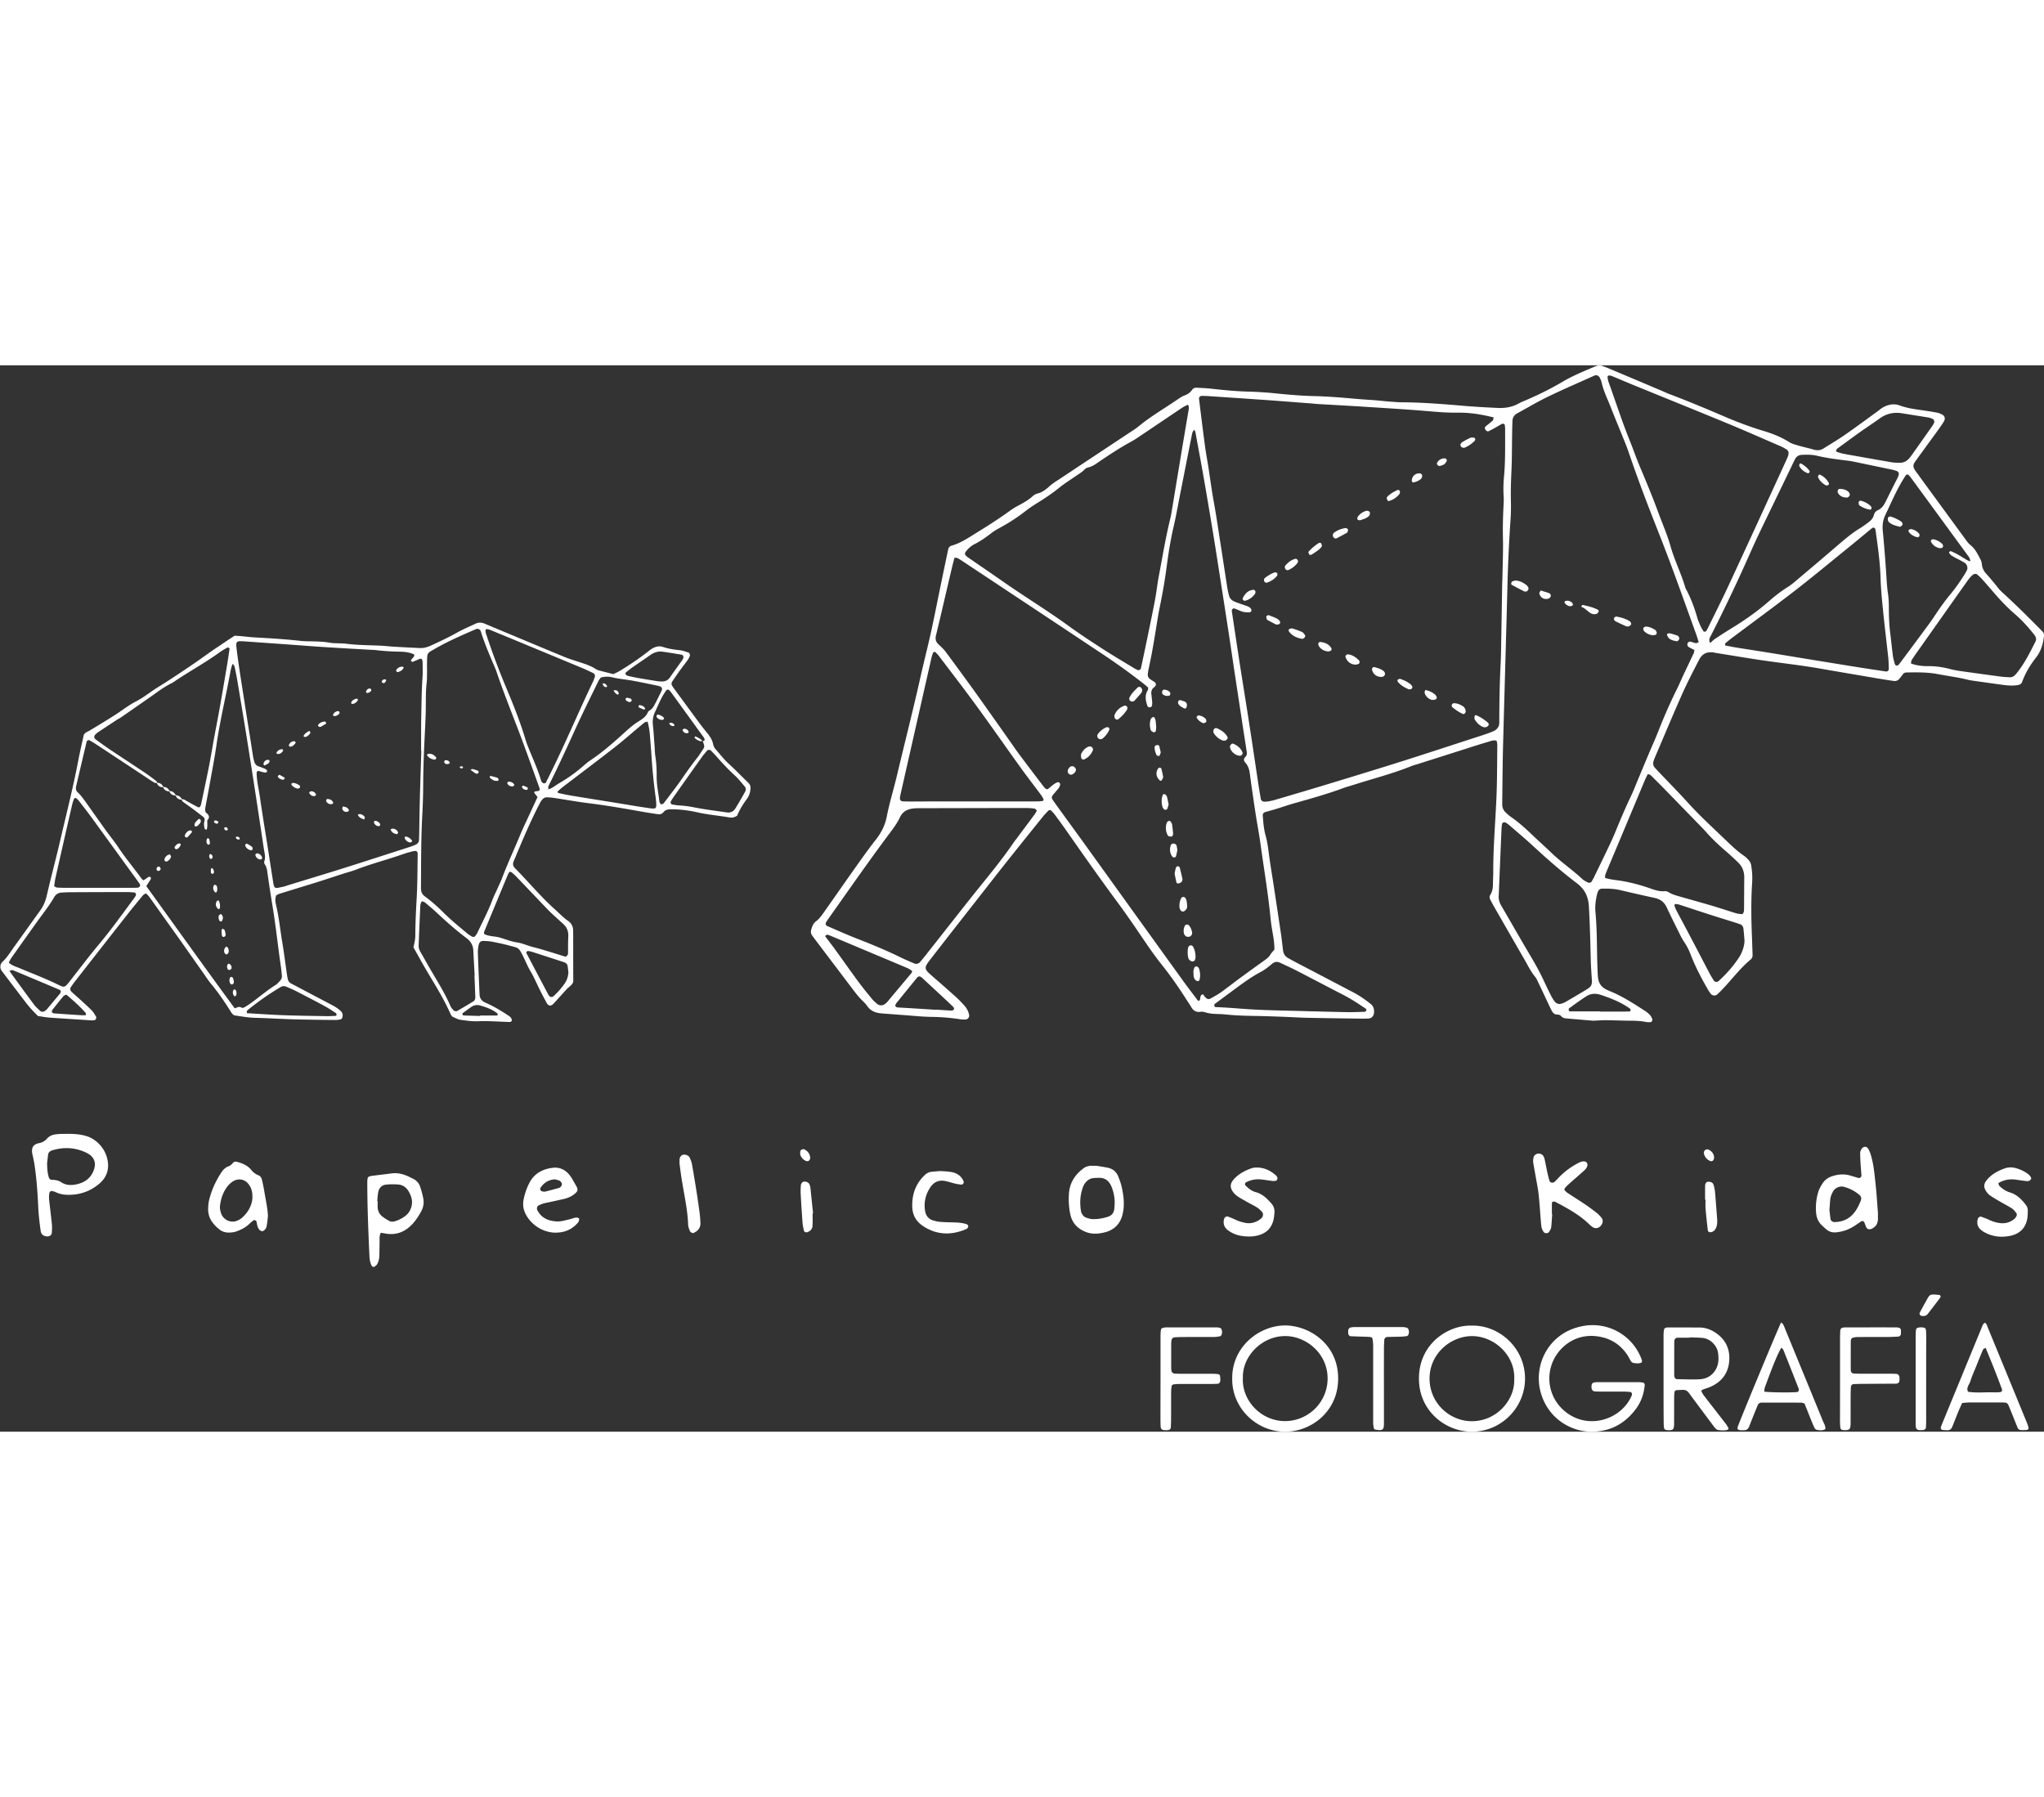 <?xml version="1.0" encoding="UTF-8"?> <svg xmlns="http://www.w3.org/2000/svg" version="1.1" id="Capa_1" x="0" y="0" viewBox="0 0 337.02 175.84" style="enable-background:new 0 0 337.02 175.84" xml:space="preserve" width="200"><rect x="0" y="0" width="337.02" height="175.84" fill="#333333" stroke="none"/><style>.st0{fill:#fff}</style><path class="st0" d="M246.77 61.91c-.52-.16-.95.05-1.37.17-1.26.36-2.51.77-3.76 1.17-2.61.83-5.22 1.66-7.84 2.49-.38.12-.77.22-1.14.37-3.08 1.24-6.3 2.05-9.45 3.06-.6.19-1.21.35-1.8.57-2.58.95-5.21 1.69-7.85 2.43-1.04.29-2.07.65-3.1.97-.6.18-1.2.35-1.81.52-.31.09-.47.28-.44.63.09 1.08.16 2.16.46 3.22.25.88.38 1.78.5 2.69.22 1.76.52 3.5.79 5.25.42 2.77.84 5.53 1.25 8.3.13.9.23 1.81.34 2.72.07.54.31.97.8 1.25.4.22.8.45 1.2.66 2.83 1.48 5.67 2.96 8.5 4.45.71.37 1.43.73 2.1 1.15.63.39 1.22.84 1.81 1.29.5.38.65.91.59 1.52-.05.5-.39.88-.86.91-.4.03-.8.03-1.2.03-2.97-.04-5.95-.08-8.92-.14-1.37-.03-2.74-.12-4.11-.17-1.43-.05-2.86-.11-4.29-.13-1.66-.03-3.32-.06-4.97-.24-.45-.05-.91-.07-1.37-.08-.69-.02-1.37-.06-2.03-.26-.27-.08-.57-.16-.84-.11-.73.12-1.2-.18-1.55-.79-.26-.44-.56-.86-.84-1.3-1.25-1.98-2.6-3.9-4.06-5.73-1.14-1.43-2.18-2.94-3.2-4.45-1.28-1.89-2.57-3.78-3.93-5.62-2.89-3.91-5.69-7.88-8.47-11.86-.65-.94-1.33-1.86-2.01-2.78-.17-.23-.37-.43-.57-.64-.1-.11-.37-.11-.47 0-.27.29-.56.57-.81.88-1.87 2.31-3.73 4.63-5.58 6.95-1.71 2.15-3.39 4.31-5.08 6.47-2.61 3.33-5.22 6.66-7.81 10-1.33 1.72-1.31 1.73.32 3.15 1.21 1.05 2.41 2.1 3.6 3.17.51.46.99.95 1.45 1.46.43.47.74 1.01.85 1.65.05.32-.24.71-.58.71-.28 0-.57.01-.85-.03-1.58-.25-3.17-.38-4.78-.4-1.54-.02-3.08-.19-4.62-.3-1.03-.07-2.05-.16-3.08-.23l-.68-.06c-.89-.09-1.66-.4-2.19-1.16-.2-.28-.43-.54-.67-.77-.67-.63-1.23-1.35-1.78-2.08-2.1-2.78-4.21-5.56-6.31-8.34-.14-.18-.27-.37-.4-.56a1.03 1.03 0 0 1-.12-.82c.15-.56.34-1.1.83-1.46.52-.38.87-.9 1.24-1.41 1.91-2.71 3.8-5.43 5.72-8.13.93-1.3 1.86-2.61 2.85-3.86.91-1.15 1.56-2.42 1.83-3.83.45-2.3 1.15-4.54 1.69-6.82 1.29-5.45 2.68-10.87 3.9-16.33.55-2.45 1.18-4.88 1.72-7.34.6-2.73 1.13-5.48 1.7-8.22.37-1.79.74-3.58 1.12-5.36.06-.3.25-.53.54-.61 1.45-.41 2.69-1.24 3.95-2.02 1.89-1.17 3.78-2.36 5.59-3.67.42-.3.84-.59 1.3-.83.92-.48 1.81-.97 2.58-1.67.21-.19.48-.34.74-.41.81-.19 1.42-.68 2.02-1.22.51-.46 1.1-.82 1.67-1.19 3.9-2.59 7.81-5.18 11.72-7.77.43-.28.87-.56 1.26-.88 2.08-1.72 4.42-3.05 6.63-4.58.33-.23.68-.43 1.05-.57.5-.19.89-.48 1.19-.92.17-.25.46-.34.76-.32.8.04 1.6.07 2.39.16 2.05.23 4.09.43 6.15.48 1.49.04 2.97.14 4.45.29 2.05.21 4.1.39 6.16.44 2.29.06 4.57.23 6.84.44 1.08.1 2.17.16 3.25.24.8.06 1.59.16 2.39.22.74.06 1.48.13 2.22.13 3.38.02 6.74.29 10.1.58 1.88.16 3.76.26 5.65.35 1.22.06 2.39-.13 3.48-.74.35-.2.72-.34 1.09-.5 2.1-.9 4.15-1.9 6.12-3.07 1.72-1.02 3.58-1.77 5.42-2.55.46-.19.88-.2 1.32 0 .21.09.43.15.64.24 3 1.26 6 2.53 9 3.8.42.18.83.38 1.26.54 3.05 1.15 6.05 2.41 9.04 3.69 2.1.9 4.24 1.71 6.43 2.37 1.48.44 2.91 1 4.23 1.83.42.27.94.42 1.43.56.88.26 1.77.45 2.65.7.59.17 1.12.13 1.64-.2 1.16-.73 2.35-1.43 3.47-2.21 1.83-1.27 3.62-2.6 5.43-3.91.28-.2.53-.44.83-.61.88-.5 1.82-.71 2.8-.35 1.36.5 2.78.65 4.19.86.68.1 1.35.21 2.03.34.22.04.43.14.64.23.58.24.74.7.41 1.24-.26.44-.56.86-.86 1.28-1.21 1.67-2.42 3.33-3.63 4.99-.13.18-.27.37-.38.57-.18.32-.16.66.02.98.11.2.24.39.38.57 2.66 3.65 5.33 7.29 7.99 10.93.27.37.53.76.89 1.04.8.63 1.2 1.52 1.65 2.37.13.24.2.54.23.81.06.6.31 1.1.7 1.53.73.8 1.41 1.64 2.09 2.49.36.44.81.8 1.23 1.19.79.75 1.58 1.49 2.36 2.25.94.92 1.87 1.85 2.8 2.78.28.28.56.57.84.86.16.17.24.39.22.63-.13 1.33-.48 2.57-1.33 3.65-.96 1.22-1.75 2.54-2.28 4-.11.3-.34.45-.63.5-.91.18-1.82.08-2.73-.04-1.53-.21-3.06-.43-4.58-.64-.34-.05-.68-.1-1.01-.18-1.61-.41-3.25-.6-4.88-.92-1.75-.34-3.52-.31-5.3-.28-.11 0-.22.06-.39.12-.21.27-.45.59-.7.9-.23.29-.55.43-.91.38-.96-.13-1.92-.29-2.88-.45-3.15-.54-6.31-1.07-9.46-1.62-3.21-.56-6.45-.9-9.67-1.38-2.49-.37-4.96-.79-7.45-1.19-.06-.01-.11-.03-.17-.04-1.22-.19-1.97.15-2.54 1.26-.94 1.83-1.89 3.65-2.73 5.53-1.51 3.39-2.94 6.82-4.4 10.23-.13.31-.27.63-.36.96-.09.34-.03.68.21.97.15.18.31.34.46.51 1.69 1.78 3.42 3.53 5.07 5.35 1.88 2.08 3.95 3.97 5.97 5.91 1.03.99 2.05 1.99 3.24 2.8.23.16.44.37.64.57.28.29.49.64.54 1.05.07.51.14 1.02.16 1.53.02.51.01 1.03-.03 1.54-.18 2.91-.13 5.83-.01 8.74.04.97.06 1.94.1 2.91a.92.92 0 0 1-.33.76c-1.81 1.51-3.2 3.42-4.83 5.1-.24.24-.48.48-.74.7-.24.2-.75.14-.94-.1a4.88 4.88 0 0 1-.49-.7c-1.09-1.88-2.1-3.8-2.88-5.83-.29-.75-.65-1.46-1.1-2.12-.32-.47-.57-.99-.82-1.5-.69-1.38-1.38-2.76-2.03-4.16-.4-.85-1.03-1.34-1.93-1.54-1.9-.42-3.79-.84-5.68-1.29-1.01-.24-2.04-.28-3.07-.25-.32.01-.53.18-.65.46-.07.16-.12.32-.16.49-.22.95-.35 1.92-.26 2.89.3 3.13.21 6.28.34 9.42.02.46.03.91.08 1.37.09.92.55 1.61 1.4 2.01.16.07.31.15.47.22 2.14.85 4.05 2.11 5.97 3.35.28.18.54.42.77.67.15.16.23.39.34.59.09.17-.1.54-.28.54-.23 0-.46.02-.68-.02-.9-.18-1.81-.22-2.73-.22-1.26-.01-2.51-.06-3.77-.08-.57-.01-1.14.03-1.71.05-.23.01-.46.04-.68.02-1.42-.11-2.85-.24-4.27-.36-.35-.03-.67-.1-.91-.39-.15-.18-.38-.25-.61-.25-.46 0-.75-.27-.94-.64-.27-.5-.5-1.03-.74-1.54-.49-1.03-.97-2.07-1.47-3.1-.15-.31-.28-.64-.49-.9-.74-.89-1.23-1.92-1.8-2.91-1.63-2.82-3.25-5.65-4.87-8.47-.26-.45-.5-.9-.74-1.35-.14-.26-.2-.55-.03-.81.36-.55.45-1.16.45-1.8 0-.69.05-1.37.05-2.06-.01-3.89.32-7.76.5-11.64.15-3.08.13-6.17.17-9.25-.01-.25-.08-.47-.11-.68zm35.21-16.12c.26-.22.49-.48.77-.66.9-.6 1.81-1.19 2.74-1.76 2.2-1.34 4.3-2.82 6.24-4.52.94-.83 1.94-1.6 3.01-2.27.39-.24.75-.52 1.1-.81 2.36-1.99 4.71-3.98 7.05-5.99 1.22-1.04 2.42-2.09 3.8-2.92.49-.29.95-.64 1.4-.98.42-.31.76-.69.89-1.22.09-.36.31-.61.63-.76.68-.3 1.03-.86 1.34-1.49.6-1.23 1.21-2.46 1.84-3.67.62-1.19.19-1.27-.72-1.51-.22-.06-.45-.09-.67-.14-1.45-.3-2.9-.61-4.36-.91-.78-.16-1.56-.35-2.35-.45-1.7-.21-3.4-.41-5.07-.81-.85-.2-1.7-.2-2.56-.15-.5.03-.86.26-1.09.71-.21.41-.41.82-.6 1.23l-4.77 9.87c-.62 1.29-1.23 2.58-1.81 3.88-2.03 4.6-4.17 9.14-6.44 13.62-.15.31-.32.61-.46.92-.11.28-.05.56.09.79-.05-.07-.09-.14-.14-.21.05.07.1.14.14.21zM246.28 8.6c-1.93-.49-3.84-.81-5.8-.79-.86.01-1.72-.01-2.57-.06-1.71-.11-3.42-.28-5.13-.4-2.68-.19-5.36-.36-8.04-.53-2.51-.16-5.02-.29-7.53-.44-.29-.02-.57-.05-.85-.08-2.28-.17-4.56-.35-6.84-.52-1.2-.09-2.4-.16-3.59-.25l-6.67-.45c-.23-.02-.46-.02-.69-.03-.11 0-.23-.01-.34-.01-.35 0-.57.2-.53.51.32 2.61.64 5.22.99 7.82.16 1.19.38 2.37.57 3.55.29 1.92.55 3.84.9 5.76.4 2.19.71 4.4 1.06 6.6.39 2.48.76 4.97 1.15 7.45.06.39.16.78.25 1.17.11.48.41.82.84 1.02.36.17.74.29 1.12.43.38.13.76.25 1.13.39.16.06.3.16.43.27.14.11.21.26.19.44a.36.36 0 0 1-.36.29c-.34-.01-.69-.01-1.01-.09-.33-.08-.64-.24-.96-.37-.16-.06-.32-.13-.48-.19-.18-.07-.45.19-.42.4.44 2.94.88 5.88 1.33 8.81.51 3.27 1.05 6.54 1.55 9.82.52 3.33 1.01 6.66 1.51 10 .12.79.26 1.58.39 2.37.05.29.32.47.62.47.93-.02 1.8-.33 2.67-.58 5.43-1.59 10.83-3.24 16.24-4.91 5.68-1.75 11.31-3.62 16.96-5.45.6-.19 1.19-.4 1.77-.64.69-.29 1.11-.79 1.07-1.58-.01-.23 0-.46 0-.69.01-3.03.07-6.06.23-9.08.07-1.43.07-2.86.1-4.28l.15-8.91c0-.23.03-.46.03-.69.04-2.23.14-4.46.09-6.68-.04-1.66 0-3.31.08-4.97.03-.63.08-1.26.04-1.88-.07-1.03-.05-2.06.04-3.08.26-2.68.19-5.37.2-8.05 0-.23-.04-.45-.06-.68-.01-.11-.32-.23-.43-.17-.45.25-.89.51-1.33.76-.3.16-.6.32-.91.47-.17.08-.43-.08-.55-.3-.09-.17-.08-.36.05-.47.38-.34.8-.63 1.18-.98.11-.13.11-.33.16-.52zm-56.97 44.54c-.22-.19-.47-.42-.74-.63-2.2-1.73-4.48-3.36-6.81-4.91-7.66-5.1-15.33-10.18-22.99-15.26-.29-.19-.57-.38-.88-.54-.13-.07-.31-.05-.51-.08-.15.58-.3 1.13-.43 1.68l-.9 3.84c-.57 2.45-1.14 4.89-1.73 7.33-.13.55-.04 1 .38 1.4.41.39.85.78 1.19 1.23 1.57 2.11 3.12 4.23 4.66 6.36 1.3 1.81 2.58 3.63 3.87 5.45.6.84 1.18 1.68 1.78 2.52.66.93 1.3 1.88 1.98 2.79 1.3 1.74 2.62 3.47 3.93 5.19.1.13.23.26.37.35.08.05.24.06.31 0 .32-.24.61-.51.93-.75.18-.13.38-.25.59-.34.09-.04.22-.01.32.01s.21.33.16.45c-.07.16-.11.33-.21.46-.32.4-.66.78-.99 1.18-.2.24-.21.51-.02.78.26.38.53.75.79 1.12 1.61 2.22 3.23 4.44 4.83 6.66 5.24 7.28 10.47 14.57 15.72 21.84.83 1.16 1.7 2.29 2.56 3.43.09.12.19.12.28.04.04-.04.09-.08.1-.12.09-.27.01-.59.25-.8.07-.06.23-.11.27-.08.12.11.2.27.31.4.26.34.58.45.88.29.6-.33 1.21-.66 1.76-1.05 1.02-.73 2.01-1.51 3.02-2.26 1.38-1.01 2.77-2.02 4.16-3.01.38-.27.73-.54.97-.95.17-.29.42-.53.66-.83 0-.66-.06-1.34-.17-2.02-.17-1.01-.36-2.03-.46-3.05-.39-4.1-1.09-8.15-1.65-12.22-.23-1.7-.56-3.38-.82-5.07-.33-2.2-.66-4.4-.95-6.61-.09-.71-.28-1.33-.76-1.86-.26-.29-.3-.6 0-.9.21-.21.3-.47.26-.78-.25-1.64-.51-3.27-.76-4.91-.4-2.65-.81-5.31-1.21-7.96-.39-2.6-.77-5.2-1.17-7.79-.4-2.6-.8-5.19-1.21-7.79-.4-2.54-.78-5.08-1.2-7.61-.51-3.1-1.03-6.19-1.57-9.29-.43-2.47-.9-4.94-1.35-7.41-.03-.15-.11-.28-.17-.43-.33.26-.37.61-.44.94-.63 3.14-1.24 6.27-1.86 9.41-.38 1.9-.71 3.82-1.15 5.71-.52 2.23-.86 4.48-1.16 6.75-.23 1.76-.53 3.5-.87 5.24-.17.9-.37 1.79-.52 2.69-.48 2.93-.92 5.87-1.57 8.77-.06.28-.1.56-.12.85-.02.3.11.56.36.74.28.2.57.37.85.57.11.07.15.37.09.47-.06.09-.1.21-.19.27-.44.28-.58.68-.52 1.18.05.45.1.91.14 1.36.01.17-.02.34-.03.51-.01.13-.21.31-.36.31-.18-.01-.34-.05-.4-.24-.31-.89-.47-1.77.08-2.63.04-.08.02-.21.04-.39zm90.78-7.48c-.13-.42-.24-.8-.37-1.17-2.06-5.69-4.06-11.4-6.29-17.02-1.72-4.35-3.4-8.72-4.9-13.16-.35-1.03-.78-2.02-1.18-3.03-.42-1.06-.87-2.11-1.29-3.17-.32-.79-.62-1.6-.96-2.38-.41-.94-.79-1.9-1.02-2.9-.06-.27-.19-.54-.31-.79-.16-.33-.56-.49-.86-.35-2.55 1.15-5.12 2.25-7.64 3.47-1.75.84-3.42 1.84-5.12 2.77-.49.27-.75.7-.77 1.25-.03.8-.05 1.6-.06 2.4-.03 1.88-.02 3.77-.1 5.65-.08 1.71-.14 3.42-.1 5.14.03 1.03.01 2.06-.06 3.08-.25 3.65-.42 7.3-.51 10.95-.22 8.62-.48 17.24-.71 25.86-.09 3.37-.11 6.74-.15 10.1-.01.53.18 1.01.58 1.38.29.27.59.55.92.77 1.32.92 2.49 2 3.65 3.11.95.91 1.94 1.78 2.88 2.69 1.64 1.59 3.55 2.88 5.22 4.44.16.15.38.26.57.38.1.06.21.1.31.15.19.1.52.02.61-.15.14-.25.29-.49.41-.75.72-1.49 1.45-2.98 2.16-4.47.49-1.03.98-2.06 1.41-3.12.77-1.9 1.58-3.79 2.46-5.65.49-1.03.9-2.1 1.34-3.15.57-1.37 1.14-2.74 1.72-4.11.49-1.16 1.01-2.3 1.47-3.47.94-2.39 1.96-4.75 3.11-7.05.36-.72.66-1.45 1-2.18.58-1.24 1.18-2.47 1.76-3.71.07-.14.07-.31.11-.52-.32-.17-.63-.32-.92-.48-.19-.11-.29-.4-.22-.59.07-.22.3-.36.54-.3.28.07.54.19.82.23.13.03.29-.08.49-.15zM196 6.77c-.04-.2-.13-.28-.26-.22-.3.15-.61.3-.89.49-2.13 1.43-4.26 2.87-6.39 4.3-.66.44-1.32.91-2.02 1.29-1.91 1.04-3.71 2.24-5.5 3.46-.47.33-.95.63-1.52.75-.21.05-.44.17-.58.32-.43.47-.99.77-1.5 1.13-.89.62-1.82 1.19-2.66 1.87-.98.8-2.01 1.51-3.07 2.18-.82.52-1.66 1.02-2.42 1.62a30.448 30.448 0 0 1-4.29 2.81c-.5.27-1 .56-1.45.91-.86.66-1.74 1.29-2.71 1.78-.56.28-1.05.69-1.44 1.2-.07.09-.15.19-.17.29-.02.1-.03.25.03.32.15.17.32.32.51.45 1.88 1.3 3.77 2.58 5.64 3.89 3.6 2.52 7.36 4.8 10.92 7.39 1.85 1.34 3.76 2.59 5.68 3.83 1.68 1.08 3.4 2.09 5.11 3.13.15.09.3.16.45.24.3.15.6.03.66-.28.31-1.45.62-2.9.92-4.35.46-2.23.93-4.47 1.36-6.71.26-1.34.4-2.71.65-4.05.6-3.14 1.11-6.29 1.87-9.4.15-.61.25-1.23.35-1.85l1.62-9.79 1.11-6.58c.01-.15-.01-.33-.01-.42zm98.92 7.58c-.08-.14-.14-.33-.26-.41-.33-.22-.68-.42-1.04-.58-2.99-1.29-5.96-2.61-8.97-3.85-5.01-2.07-10.05-4.1-15.07-6.15-1.27-.52-2.53-1.06-3.79-1.58-.15-.06-.33-.1-.49-.1-.09 0-.25.12-.24.18.02.28.05.57.14.83 1.17 3.22 2.21 6.49 3.49 9.66.6 1.48 1.12 3 1.74 4.47 1.05 2.47 2.07 4.95 3 7.47.67 1.82 1.46 3.61 1.99 5.47.66 2.37 1.79 4.57 2.47 6.92.03.11.09.21.15.31.78 1.47 1.35 3.02 1.81 4.62.12.44.31.86.49 1.28.14.31.32.6.49.9.12.21.43.18.55-.05l.24-.45c1.2-2.46 2.44-4.91 3.59-7.4 3.1-6.68 6.17-13.38 9.24-20.07.14-.31.28-.62.4-.95.04-.15.04-.33.07-.52zM170.96 73.44c-.14-.14-.24-.32-.36-.34-.45-.06-.91-.1-1.36-.1-5.83 0-11.66.02-17.49.03-.4 0-.8 0-1.2.05-.96.11-1.74.53-2.17 1.46-.44.94-1.05 1.76-1.67 2.59-2.91 3.89-5.7 7.86-8.5 11.83l-1.58 2.24c-.13.19-.26.38-.38.57-.19.3-.14.57.17.7 1.63.7 3.24 1.43 4.89 2.07 2.39.93 4.77 1.91 7.08 3.04.77.38 1.56.71 2.35 1.05.32.14.72.05.94-.21.37-.43.73-.88 1.09-1.33 2.55-3.23 5.08-6.47 7.64-9.69 2.28-2.86 4.64-5.65 6.7-8.68.22-.33.49-.64.72-.96.92-1.24 1.85-2.47 2.76-3.71.13-.18.23-.38.37-.61zM284.45 46.2c.61.11 1.22.24 1.84.34 1.75.28 3.5.55 5.25.83 2.48.4 4.96.82 7.44 1.22 2.59.42 5.19.85 7.78 1.26 1.41.22 2.82.43 4.23.64.21.03.44-.18.44-.41-.02-.63-.02-1.26-.09-1.88-.27-2.5-.58-4.99-.83-7.49-.19-1.87-.38-3.75-.44-5.63-.08-2.69-.47-5.34-.84-8-.01-.06-.04-.11-.06-.16-.03-.11-.35-.2-.44-.12-1.37 1.12-2.72 2.26-4.1 3.37-2.93 2.37-5.83 4.79-8.81 7.09-3.39 2.62-6.85 5.15-10.28 7.72-.36.27-.72.56-1.06.86-.05.06-.02.2-.03.36zM160.28 71.91h10.63c.34 0 .68-.03 1.02-.07.06-.01.17-.2.14-.26-.12-.26-.25-.51-.42-.73-1.09-1.47-2.21-2.91-3.28-4.39-2.47-3.43-4.88-6.9-7.37-10.31-2.02-2.77-4.11-5.48-6.18-8.21-.17-.23-.38-.42-.57-.63-.1-.11-.37-.03-.42.12-.09.27-.19.54-.25.82-1.68 7.4-3.35 14.8-5.03 22.2-.05.22-.1.44-.14.67-.1.54.07.78.57.79.46.01.91.02 1.37.02 3.31-.02 6.62-.02 9.93-.02zm104.38 12.62c.58.18 1.2.28 1.81.36 1.99.25 3.92.76 5.81 1.43.71.25 1.4.46 2.17.39.21-.02.46.05.65.16.69.43 1.47.61 2.24.83 1.65.47 3.3.93 4.94 1.41 1.31.39 2.61.83 3.92 1.23.32.1.67.13 1 .16.08.01.21-.11.25-.2.07-.15.11-.33.11-.49.02-1.77.02-3.54.04-5.31.01-.97-.29-1.81-.97-2.48-.65-.64-1.33-1.26-2.02-1.86-1.17-1.01-2.3-2.06-3.32-3.22-.34-.39-.7-.75-1.06-1.12-2.03-2.09-4.06-4.18-6.1-6.27-.6-.61-1.21-1.21-1.81-1.82-.17-.17-.35-.29-.65-.3-.16.34-.34.69-.49 1.05l-2.25 5.37c-1.32 3.16-2.65 6.32-3.98 9.48-.14.37-.35.72-.29 1.2zm-17.54 2.77c-.08.64.08 1.23.41 1.8 1.61 2.76 3.19 5.54 4.82 8.29.73 1.23 1.43 2.47 2.04 3.76.44.93.88 1.86 1.34 2.78.18.35.39.7.64 1.01.27.34.67.44 1.08.32.27-.08.54-.19.78-.34.99-.57 1.97-1.16 2.95-1.74.29-.18.59-.35.86-.56.29-.22.42-.54.44-.89.01-.17-.01-.34-.02-.51-.06-1.03-.14-2.05-.17-3.08-.07-2.97-.14-5.94-.31-8.9-.09-1.59-.65-2.83-1.95-3.81-2.6-1.97-5.04-4.12-7.43-6.33-1.22-1.12-2.49-2.18-3.74-3.27-.17-.15-.37-.27-.55-.4-.25-.17-.63-.04-.66.24-.03.23-.06.45-.07.68-.16 3.65-.31 7.3-.46 10.95zm75.66-55.38c0 .01-.01.01-.01.02-.35-.2-.7-.38-1.04-.6-.14-.09-.23-.24-.33-.38-.03-.04-.04-.13-.01-.16.07-.07.18-.18.23-.16.92.34 1.72.88 2.55 1.38.19.12.4.21.6.3.02.01.12-.09.11-.11-.07-.21-.12-.43-.24-.6-3.2-4.38-6.4-8.76-9.61-13.14-.1-.14-.23-.26-.34-.38-.1-.12-.37-.1-.45.04-.16.24-.31.48-.46.72-1.13 1.86-1.98 3.85-2.91 5.81-.41.86-.53 1.72-.43 2.65.21 2.16.38 4.32.53 6.48.09 1.25.13 2.51.31 3.75.12.79.16 1.59.16 2.39 0 1.43.05 2.85.23 4.27.16 1.25.28 2.5.44 3.74.06.45.2.89.32 1.33.02.09.12.18.21.22.18.08.34-.03.45-.16.29-.35.55-.72.83-1.09 1.06-1.42 2.11-2.84 3.16-4.26.61-.83 1.24-1.64 1.8-2.5.85-1.29 1.73-2.55 2.72-3.74.84-1.01 1.58-2.09 2.29-3.2.15-.24.29-.49.42-.74.19-.4.03-.98-.35-1.22-.37-.23-.78-.44-1.18-.66zm-7.69 17.25c1 .37 2.02.45 3.05.44 1.15 0 2.27.18 3.38.47.55.14 1.11.25 1.68.33 2.2.31 4.41.62 6.61.91.51.07 1.02.1 1.54.12.36.02.67-.12.91-.39.08-.08.16-.16.23-.25 1.31-1.6 2.22-3.45 3.14-5.28.19-.38.04-.78-.23-1.11-.96-1.21-1.98-2.36-3.16-3.37-1.17-1.01-2.24-2.12-3.25-3.28-.75-.86-1.49-1.73-2.25-2.58-.23-.25-.49-.47-.75-.7-.15-.13-.47-.1-.64.02-.47.34-.79.82-1.12 1.28-2.77 3.91-5.53 7.83-8.3 11.75-.26.37-.53.75-.76 1.14-.06.14-.05.33-.08.5zm-98.97 57.35c1.47.03 3.75.1 6.03.14.91.02 1.82-.03 2.74-.05.06 0 .12 0 .17-.03.09-.05.21-.11.23-.2.02-.08-.02-.24-.09-.28-1.22-.84-2.46-1.64-3.78-2.32-2.58-1.33-5.15-2.69-7.74-4.02-.86-.44-1.75-.84-2.62-1.25-.46-.22-.89-.17-1.28.15-.61.52-1.23 1.01-1.94 1.39-1.52.8-2.89 1.82-4.27 2.83-1.05.78-2.11 1.56-3.16 2.34-.05.03-.11.06-.13.11-.04.1-.09.22-.06.31.03.08.15.19.23.19 1.99.06 3.98.26 5.97.38 2.96.17 5.93.19 9.7.31zm86.62-92.3c.5.21 1.05.34 1.6.44 2.52.45 5.04.9 7.56 1.33.45.08.91.07 1.36.08.61.01 1.1-.25 1.5-.69.19-.21.36-.44.52-.67 1.09-1.53 2.17-3.07 3.25-4.6.13-.19.24-.38.35-.58.13-.24 0-.62-.25-.71-.21-.08-.43-.17-.65-.21-1.46-.24-2.92-.46-4.38-.7-1.36-.22-2.59.06-3.71.88-1.06.77-2.16 1.48-3.23 2.24-1.21.86-2.39 1.74-3.59 2.61-.18.12-.35.27-.33.58zm-15.1 80.66c-.05-.63-.1-1.31-.18-1.99a.854.854 0 0 0-.61-.75c-.27-.09-.54-.19-.81-.27-1.36-.43-2.73-.84-4.08-1.28-1.68-.54-3.36-1.1-5.05-1.65-.21-.07-.44-.1-.66-.11-.06 0-.18.17-.17.23.08.27.18.54.31.79.66 1.26 1.35 2.52 2.01 3.78 1.17 2.22 2.33 4.45 3.5 6.68.21.4.46.79.7 1.17.15.23.54.26.76.06 1.31-1.2 2.49-2.52 3.45-4.02.15-.24.29-.5.39-.76.24-.58.42-1.19.44-1.88zm-137.25 5.08c-.01-.05-.01-.12-.05-.14-.24-.15-.47-.32-.73-.43-4.2-1.77-8.41-3.54-12.61-5.3-.16-.07-.32-.12-.48-.18a.25.25 0 0 0-.17-.01c-.09.04-.19.09-.26.16-.02.02-.01.12.02.16.58.77 1.18 1.53 1.74 2.32 1.24 1.71 2.45 3.44 3.7 5.13.71.96 1.47 1.89 2.23 2.81.25.31.55.57.86.83.35.3.93.29 1.27.01.13-.11.28-.21.38-.34 1.32-1.57 2.64-3.15 3.95-4.72.09-.07.11-.19.15-.3zm3.86 6.31v-.03c.85.05 1.71.11 2.56.16.17.01.33-.03.45-.17.09-.1.06-.28-.1-.44-.41-.4-.82-.8-1.23-1.18-1.29-1.2-2.59-2.4-3.88-3.6-.35-.32-.61-.32-.87 0-1.12 1.37-2.23 2.74-3.34 4.11-.04.04-.06.1-.1.14-.12.18-.16.41-.06.47.09.06.18.14.28.15 2.08.12 4.18.25 6.29.39zm109.58.26v.04h3.76c.34 0 .68-.02 1.02-.02.14 0 .24-.05.24-.18 0-.1-.02-.25-.09-.29-1.5-1.07-3.19-1.74-4.93-2.3-.82-.26-1.6-.17-2.3.28-.96.62-1.87 1.29-2.8 1.96-.07.05-.1.21-.08.3.02.09.13.21.21.21h4.97zM38.69 44.59c.26.02.6.03.94.06.8.07 1.59.18 2.39.22 2.51.14 5.02.29 7.52.57.45.05.91.06 1.37.07 1.2.02 2.4.04 3.59.25.39.07.8.06 1.2.08.46.02.92.01 1.37.07 1.88.25 3.76.23 5.65.32.74.03 1.48.13 2.22.17 1.43.08 2.85.16 4.28.22.64.03 1.23-.13 1.82-.4 1.45-.67 2.9-1.34 4.3-2.13.99-.56 2.05-1 3.08-1.49.49-.23.98-.21 1.49 0 1.63.69 3.26 1.37 4.9 2.05 2.79 1.17 5.59 2.34 8.38 3.49.58.24 1.18.42 1.78.62 1.14.38 2.3.69 3.32 1.36.19.12.42.18.64.24.72.19 1.44.37 2.2.57.33-.17.7-.33 1.04-.53a48.52 48.52 0 0 0 4.4-2.98c.32-.24.62-.51.97-.71.56-.33 1.14-.48 1.8-.26.87.29 1.77.43 2.69.52.5.05.99.24 1.48.39.17.05.31.41.23.59-.1.2-.19.42-.32.6-.43.6-.89 1.19-1.33 1.79-.43.6-.85 1.22-1.27 1.83-.14.21-.12.44 0 .65.11.2.24.39.38.57 1.39 1.89 2.77 3.78 4.16 5.66.41.55.84 1.08 1.27 1.61.43.54.81 1.1.95 1.8.05.27.17.56.35.77.72.81 1.36 1.68 2.17 2.42 1.14 1.04 2.21 2.15 3.32 3.23.27.26.34.57.32.93-.04.65-.24 1.24-.63 1.75-.65.87-1.2 1.8-1.58 2.72-.44.27-.84.35-1.24.28-1.69-.3-3.4-.43-5.08-.8-1.56-.35-3.15-.58-4.76-.54-.42.01-.78.11-1.05.46-.23.3-.56.39-.92.34-.96-.14-1.92-.29-2.88-.46-2.81-.5-5.63-.99-8.46-1.34-1.93-.24-3.84-.59-5.76-.88-.39-.06-.79-.09-1.19-.1-.37-.01-.65.18-.87.47-.1.14-.2.28-.27.43-1.65 3.14-3 6.41-4.37 9.68-.17.41-.09.78.23 1.1 2.21 2.23 4.21 4.67 6.56 6.77.72.65 1.39 1.36 2.19 1.92.55.38.84.92.84 1.6 0 .23.01.46.01.69 0 2.4 0 4.8.01 7.2v.58c-.25.61-.76.82-1.1 1.21-.38.43-.77.85-1.15 1.27-.35.38-.68.77-1.04 1.14-.39.41-.82.35-1.1-.17-.54-1.01-1.08-2.02-1.56-3.05-.34-.72-.67-1.44-1.08-2.13-.44-.73-.77-1.53-1.14-2.3-.87-1.78-.8-1.53-2.5-2-.88-.24-1.78-.42-2.68-.6-.45-.09-.91-.11-1.36-.13-.56-.02-.81.2-.91.79-.07.39-.13.79-.11 1.19.08 2.28.18 4.57.28 6.85.03.65.38 1.09.93 1.33 1.37.59 2.64 1.36 3.88 2.18.24.16.45.37.51.66.02.09-.04.23-.11.29-.08.06-.22.07-.33.07-1.71-.05-3.42-.19-5.14-.12-.96.04-1.94-.1-2.9-.24-.43-.06-.84-.31-1.26-.49-.1-.04-.17-.15-.23-.24-.07-.09-.12-.19-.17-.3-1.41-3.2-3.41-6.07-5.08-9.13-.33-.6-.67-1.19-1-1.79.1-.47.21-.9.27-1.35.05-.4.04-.8.04-1.2.03-1.89.12-3.77.23-5.65.13-2.39.12-4.8.16-7.2.01-.36-.21-.54-.53-.48-.17.03-.34.05-.5.1-.44.12-.88.24-1.31.39-2.58.92-5.25 1.58-7.81 2.58-.69.27-1.42.44-2.12.67-1.36.44-2.71.89-4.07 1.32-.92.3-1.86.57-2.78.86-1.26.39-2.51.77-3.76 1.16-.16.05-.3.16-.45.23-.22.58-.13 1.16 0 1.7.46 1.95.65 3.94.98 5.91.3 1.8.53 3.62.79 5.42.03.23.08.45.12.68.06.36.23.64.56.82.4.22.81.42 1.21.64 1.87.99 3.74 1.97 5.61 2.96.51.27.99.57 1.4.98.32.32.35.7.21 1.1-.03.09-.13.21-.22.23-.27.06-.56.11-.84.11a373.1 373.1 0 0 1-6.69-.1c-2.23-.06-4.46-.2-6.68-.26-1.15-.03-2.26-.25-3.36-.4-.35-.19-.51-.5-.69-.79-.97-1.55-2.01-3.05-3.18-4.46-.4-.48-.74-1.01-1.1-1.53-1.22-1.73-2.43-3.46-3.65-5.19-1.22-1.73-2.46-3.44-3.68-5.16-.56-.79-1.12-1.59-1.69-2.37-.16-.23-.37-.42-.54-.6-.36.08-.54.31-.72.53-.76.93-1.53 1.85-2.27 2.8-2.83 3.59-5.64 7.2-8.46 10.8-.32.4-.62.82-.92 1.24-.23.32-.18.62.13.91.42.39.86.75 1.28 1.14.67.62 1.36 1.23 2 1.88.27.28.47.64.68.98.15.25-.06.63-.33.64-.17 0-.34.01-.51 0-2.28-.15-4.56-.29-6.84-.45-.62-.05-1.24-.17-1.88-.26-.37-.38-.74-.74-1.08-1.12-.31-.34-.6-.69-.88-1.05-1.25-1.63-2.49-3.27-3.74-4.91-.1-.14-.21-.27-.31-.41-.26-.38-.25-.92.02-1.29.03-.05.07-.09.11-.13.77-.7 1.3-1.59 1.9-2.43 1.44-1.99 2.86-4 4.3-5.99.55-.75.91-1.58 1.12-2.48.71-3.12 1.55-6.2 2.27-9.32 1.01-4.34 2.11-8.65 2.94-13.03.28-1.46.62-2.9.91-4.22.28-.43.64-.49.93-.67 1.37-.83 2.74-1.65 4.09-2.51 1.2-.76 2.33-1.67 3.59-2.32 1.28-.66 2.37-1.57 3.58-2.32 2.09-1.29 4.13-2.66 6.16-4.05 1.41-.97 2.78-2.01 4.23-2.93.69-.49 1.45-.99 2.29-1.53zm77.13 17.38c.11-.03.25-.03.32-.1.05-.06.02-.2.01-.3a.413.413 0 0 0-.07-.15l-5.42-7.49c-.07-.09-.15-.17-.22-.26-.04-.04-.09-.08-.12-.12-.1-.11-.36-.09-.45.03-.82 1.11-1.31 2.39-1.89 3.63-.33.71-.41 1.4-.32 2.16.12 1.13.18 2.27.27 3.41.04.57.04 1.15.13 1.71.17 1.08.22 2.16.21 3.24-.02 1.43.3 2.83.46 4.25.01.05.03.11.07.16.06.09.15.26.21.25.15-.02.34-.07.43-.18 1-1.32 2.02-2.62 2.96-3.98.81-1.17 1.63-2.34 2.52-3.46.39-.49.71-1.03 1.06-1.55.17-.26.17-.53.04-.81-.06-.15-.09-.31-.13-.47-.03-.01-.07.03-.07.03zm-25.39 7.95c.67-.19 1.18-.67 1.77-1.01 1.43-.83 2.78-1.79 4.03-2.89.39-.34.78-.67 1.21-.95 2-1.34 3.79-2.93 5.56-4.54.72-.65 1.45-1.29 2.27-1.8.63-.39 1.26-.8 1.56-1.53.04-.1.13-.2.22-.25.6-.32.84-.91 1.13-1.46.26-.51.51-1.02.76-1.53.05-.1.1-.2.15-.31.17-.36.02-.64-.4-.75-.17-.04-.33-.09-.5-.12-1.23-.25-2.45-.51-3.69-.74-1.18-.23-2.37-.3-3.54-.59-.61-.15-1.24-.14-1.89.03-.12.17-.28.34-.38.54-1.32 2.72-2.67 5.42-3.92 8.17s-2.51 5.5-3.85 8.2c-.18.36-.37.71-.51 1.08-.05.14.03.32.04.48-.04-.02-.08-.06-.12-.06-.03 0-.06.04-.09.07.07-.01.13-.02.19-.04zm-64.52-1.03c-.16-.03-.36-.01-.49-.09-.44-.26-.87-.56-1.29-.84-2.81-1.86-5.63-3.72-8.44-5.57-.29-.19-.59-.36-.88-.53a.354.354 0 0 0-.53.23c-.58 2.44-1.16 4.89-1.73 7.34-.08.35-.05.69.23.95.6.55 1.04 1.21 1.51 1.86 1.06 1.49 2.11 2.98 3.18 4.47.67.93 1.4 1.81 2.03 2.76 1.2 1.81 2.61 3.47 3.88 5.23.06.08.18.13.3.22.27-.18.54-.39.83-.56.07-.04.24-.02.3.04s.1.23.06.29c-.22.39-.48.76-.75 1.19 4.87 6.74 9.68 13.48 14.57 20.14.4-.09.73-.38 1.14-.1.1.07.35.01.49-.07.44-.26.87-.54 1.28-.85 1.29-.95 2.51-1.99 3.87-2.84.28-.18.5-.46.73-.71.21-.22.3-.49.28-.78-.04-.51-.1-1.02-.17-1.53-.06-.45-.13-.9-.19-1.36-.38-2.77-.69-5.56-1.14-8.32-.31-1.92-.61-3.83-.88-5.76-.07-.51-.14-1.01-.46-1.45a.599.599 0 0 1-.06-.47c.19-.51.11-1.01.02-1.52-.08-.45-.15-.9-.22-1.35a1724.548 1724.548 0 0 0-2.71-17.61c-.49-3.04-1-6.09-1.51-9.13a42.2 42.2 0 0 0-.42-2.19c-.06-.26-.08-.56-.42-.73-.11.4-.24.77-.31 1.16-.74 4.1-1.74 8.15-2.33 12.28-.29 2.03-.69 4.05-1.05 6.08-.24 1.35-.5 2.69-.75 4.04-.03.17-.07.34-.05.51.02.16.05.38.16.46.49.37.66.76.18 1.26.01.34.02.68.01 1.02-.01.17-.06.33-.1.49-.01.02-.12.04-.15.01-.08-.06-.19-.13-.21-.21-.05-.28-.08-.56-.08-.84 0-.27.25-.53-.02-.96-.42-.33-.95-.75-1.5-1.16-.64-.48-1.29-.94-1.94-1.41a.478.478 0 0 1-.22-.43c.38-.04.64.2.94.37.6.33 1.2.66 1.8.97.06.03.24-.03.28-.1.09-.14.16-.3.19-.47.44-2.06.88-4.13 1.29-6.2.33-1.68.6-3.37.91-5.05.28-1.51.58-3.02.85-4.54.41-2.3.8-4.61 1.19-6.91.16-.95.3-1.91.44-2.87.01-.05-.03-.14-.07-.15-.1-.03-.23-.09-.3-.05-.4.22-.8.44-1.17.71-2.45 1.78-5.12 3.22-7.62 4.92-.14.1-.29.19-.44.26-1.23.61-2.32 1.45-3.43 2.23l-4.92 3.42c-.19.13-.4.22-.59.34-1.05.69-2.1 1.38-3.14 2.07-.14.09-.26.22-.39.33-.31.27-.32.63 0 .86.74.54 1.47 1.08 2.23 1.59 1.94 1.3 3.91 2.58 5.85 3.88.66.44 1.3.93 1.94 1.41.06.08.07.22.11.32zm43.56-5.34h-.04v-1.37c.01-1.66 0-3.31.04-4.97.04-1.88.06-3.77.19-5.65.06-.85.03-1.71.02-2.57 0-.16-.03-.34-.1-.49-.03-.07-.21-.15-.29-.12-.42.16-.83.36-1.25.52-.06.02-.19-.08-.27-.15-.02-.02-.01-.12.02-.16.17-.22.36-.43.51-.66.04-.06-.02-.25-.08-.28-.74-.34-1.54-.42-2.34-.43-1.32-.02-2.63-.1-3.93-.26-.23-.03-.46-.03-.68-.04-2.51-.14-5.02-.28-7.53-.44-1.83-.11-3.65-.26-5.47-.39-2.62-.19-5.25-.37-7.87-.56-.28-.02-.57-.03-.86-.03-.11 0-.23.01-.33.06-.09.05-.2.14-.22.23-.03.22-.04.46-.01.68.32 2.72.77 5.43 1.19 8.14.29 1.86.58 3.72.88 5.58l.69 4.4c.04.22.1.45.16.67.1.41.31.73.73.87.27.09.54.19.8.3.16.06.32.12.46.22.08.06.13.18.16.28.03.12-.2.25-.38.22-.22-.04-.44-.09-.66-.15-.11-.03-.21-.08-.32-.11-.15-.04-.37.12-.37.26-.01 1.38.35 2.71.54 4.07.37 2.6.8 5.19 1.21 7.79l.9 5.76c.26 1.7.21 1.52 1.83 1.19.22-.05.43-.14.65-.21 3.11-.96 6.23-1.89 9.33-2.87 3.49-1.1 6.96-2.23 10.44-3.35.43-.14.87-.28 1.29-.47.32-.14.56-.4.58-.79.02-.34.02-.68.03-1.03.03-1.54.04-3.09.08-4.63.07-3.01.18-6.03.27-9.06zm19.16 7.64c-.18-.23-.35-.43-.51-.66-.08-.12-.02-.23.11-.26.11-.02.22-.05.33-.05.47-.04.48-.25.37-.56-.82-2.31-1.66-4.62-2.5-6.92-1.47-4.02-3.12-7.97-4.5-12.03-.09-.27-.19-.54-.3-.8-.85-1.99-1.72-3.98-2.36-6.06-.03-.1-.11-.2-.2-.27a.563.563 0 0 0-.3-.12.628.628 0 0 0-.33.06c-2.31 1-4.61 2-6.79 3.26-1.23.71-1.22.6-1.24 2.15-.01.63.01 1.26 0 1.88-.01.51 0 1.03-.06 1.54-.14 1.14-.13 2.28-.14 3.42 0 1.08-.03 2.17-.08 3.25-.16 3.31-.34 6.62-.35 9.93-.01 1.66-.05 3.31-.14 4.97-.23 4.11-.2 8.22-.23 12.33 0 .56.2 1 .64 1.32 1.06.78 2.05 1.65 2.98 2.58 1.29 1.3 2.72 2.44 4.12 3.62.22.18.48.31.72.45.12.07.4.02.47-.08.13-.19.28-.36.37-.57.83-1.76 1.74-3.47 2.43-5.29.28-.75.65-1.46.97-2.19.23-.52.49-1.03.69-1.57.94-2.51 2.1-4.94 3.11-7.42.24-.58.51-1.15.78-1.72.64-1.38 1.29-2.78 1.94-4.19zm-8.47-27.66c-.04.04-.1.09-.1.13 0 .17-.01.34.04.49 1 3.03 2.11 6.02 3.34 8.96 1.17 2.78 2.3 5.58 3.17 8.48.13.44.28.87.45 1.29.69 1.75 1.49 3.45 2.05 5.24.09.31.18.74.54.8.45.09.45-.42.63-.67.16-.23.25-.51.38-.76 2.52-5.05 4.69-10.26 7.13-15.35.12-.26.2-.53.3-.8.06-.16-.09-.5-.26-.58-.57-.27-1.13-.54-1.71-.79-5.1-2.12-10.21-4.24-15.32-6.35-.15-.06-.32-.09-.49-.13-.04.01-.1.03-.15.04zM1.45 98.48c.5.5 1.13.66 1.69.89 2.05.86 4.12 1.65 6.13 2.61 1.4.67 1.31.77 2.36-.58 1.55-1.97 3.06-3.98 4.67-5.9 2.05-2.45 3.9-5.05 5.8-7.61.1-.14.19-.28.28-.43.11-.18-.01-.52-.21-.53-.4-.03-.79-.07-1.19-.07-3.19 0-6.39.01-9.58.03-.4 0-.8.03-1.2.05-.55.03-.98.26-1.26.75-.8 1.39-1.8 2.63-2.73 3.93-1.46 2.04-2.91 4.08-4.36 6.13-.14.22-.26.48-.4.73zm105.33-39.72c-.18.04-.37.04-.49.13-.41.31-.79.65-1.19.98-1.27 1.06-2.51 2.16-3.81 3.17-2.79 2.17-5.61 4.29-8.42 6.44-.31.24-.62.5-.91.77-.03.03.03.26.07.27.67.15 1.33.29 2.01.41 2.47.41 4.95.8 7.42 1.2 1.74.28 3.48.59 5.23.84 1.61.23 1.62.29 1.45-1.44-.01-.06-.01-.11-.02-.17a96.63 96.63 0 0 1-.69-6.8c-.07-1.14-.17-2.27-.26-3.41-.05-.8-.18-1.59-.39-2.39zM8.93 85.9c.2.09.35.21.5.22.51.03 1.02.04 1.54.04h10.09c.46 0 .91 0 1.37-.01.22-.01.47.01.61-.21.15-.23.01-.43-.13-.61-.07-.09-.13-.19-.2-.28-2.58-3.55-5.15-7.1-7.73-10.65-.64-.87-1.31-1.73-1.97-2.58a2.37 2.37 0 0 0-.49-.46c-.05-.04-.26.01-.28.06-.13.31-.25.64-.33.97-.92 3.99-1.83 7.99-2.73 11.99-.12.49-.17 1-.25 1.52zm84.32 11.62c.28-.15.41-.33.41-.57.01-.91-.01-1.83.04-2.74.05-.87-.23-1.56-.87-2.13-.34-.3-.68-.61-1.02-.92-.46-.43-.94-.84-1.37-1.29-1.78-1.85-3.55-3.72-5.33-5.58-.24-.25-.49-.47-.76-.69-.08-.06-.21-.06-.33-.09-.09.14-.2.28-.26.43-1.32 3.16-2.63 6.33-3.94 9.49-.02.05-.01.11-.01.17 0 .05.02.11.03.18.82.42 1.77.34 2.64.6.93.28 1.85.65 2.8.79.92.14 1.73.54 2.62.76.94.23 1.87.52 2.8.8.86.26 1.73.54 2.55.79zm-15.02 3.05h.03c-.07-1.37-.15-2.74-.22-4.1-.04-.79-.38-1.42-.99-1.91l-.27-.21c-1.69-1.28-3.26-2.68-4.81-4.13-.58-.55-1.2-1.05-1.81-1.57-.13-.11-.28-.19-.44-.24-.08-.02-.25.05-.27.12-.08.21-.14.43-.15.65-.1 2.17-.19 4.33-.27 6.5-.02.41.13.78.34 1.13.58.99 1.12 1.99 1.7 2.97 1.12 1.92 2.31 3.8 3.19 5.86.11.25.31.47.49.69.12.15.48.23.63.14.89-.52 1.77-1.03 2.65-1.57.27-.16.35-.45.34-.74-.04-1.2-.09-2.4-.14-3.59zm41.71-26.83c.59.05 1.02-.2 1.31-.67.57-.92 1.11-1.86 1.63-2.8.14-.26.12-.57-.08-.81-.52-.61-1.01-1.24-1.59-1.78-1.1-1-2.11-2.08-3.08-3.19-.3-.34-.62-.66-.94-.99-.14-.14-.49-.11-.62.05-.29.35-.59.7-.85 1.06-1.55 2.18-3.1 4.36-4.64 6.55-.16.23-.31.47-.46.72-.12.19 0 .5.22.54.45.07.89.15 1.35.17.74.04 1.46.15 2.19.29 1.84.36 3.7.59 5.56.86zm-79.25 33.09c2.1.12 4.15.27 6.2.34 2.34.08 4.68.11 7.01.15.45.01.91-.03 1.37-.04.14 0 .24-.07.22-.21-.01-.1-.06-.22-.13-.27-.62-.4-1.24-.82-1.89-1.17-1.55-.84-3.12-1.65-4.69-2.46-.51-.26-1.04-.47-1.56-.7-.34-.15-.67-.12-.98.07-2.08 1.26-3.49 2.24-5.46 3.82-.09.06-.06.28-.09.47zm67.71-54.74c.46.04.51.04.57.04.61.04 1.11-.13 1.48-.65.68-.98 1.38-1.94 2.07-2.91.06-.09.1-.2.15-.3.08-.17-.07-.52-.26-.55-1.06-.17-2.12-.36-3.19-.5-.7-.09-1.34.11-1.93.51-1.02.72-2.06 1.41-3.08 2.13-.32.23-.63.48-.94.73-.08.07-.19.23-.16.27.08.13.2.29.33.32.55.14 1.1.26 1.66.36 1.23.22 2.46.41 3.3.55zm-14.68 48.05c-.03-.32-.07-.65-.11-.99-.04-.38-.27-.61-.62-.73-1.73-.56-3.45-1.12-5.18-1.68-.22-.07-.44-.12-.66-.15-.1-.01-.24.02-.31.08-.05.06-.06.22-.02.3 1.19 2.26 2.38 4.52 3.58 6.78.05.1.13.18.2.27.11.15.46.19.61.05.73-.64 1.36-1.37 1.91-2.16.36-.52.55-1.11.6-1.77zm-92.1-.28c.01.05.01.12.04.16 1.31 1.8 2.61 3.6 3.94 5.38.3.41.7.74 1.07 1.1.12.12.52.11.66.01s.29-.19.4-.32c.73-.87 1.46-1.75 2.19-2.63.03-.04.05-.1.08-.15.07-.12-.01-.36-.16-.43l-4.41-1.86c-1.05-.44-2.1-.88-3.16-1.32-.24-.08-.46-.11-.65.06zm9.32 3.91c-.18.09-.37.13-.47.24-.62.74-1.21 1.49-1.81 2.25-.13.16-.15.41-.05.46.09.05.18.14.28.14 1.52.11 3.05.21 4.57.31.22.01.44 0 .68 0 0-.17.05-.32-.01-.38-.97-1.09-2.06-2.07-3.19-3.02zm68.21 3.52v-.07h2.74c.13 0 .19-.09.17-.24a.307.307 0 0 0-.09-.14c-.82-.65-1.8-.99-2.78-1.27-.5-.15-1.03-.09-1.48.23-.47.33-.92.66-1.38 1-.11.08-.12.2-.03.31.03.04.08.09.11.09.91.04 1.82.06 2.74.09zM270.71 164.41c-.44.22-.89.17-1.34.1a.705.705 0 0 1-.42-.25c-.2-.28-.33-.6-.51-.89-.99-1.57-2.37-2.63-4.16-3.08-4.41-1.11-7.56 1.75-8.47 4.58-1.03 3.19.27 6.57 3.17 8.28 3.24 1.91 7.21.78 9.23-1.85.35-.46.64-.94.85-1.48.09-.22-.04-.51-.25-.53-.34-.03-.68-.06-1.02-.06-1.2-.01-2.4 0-3.6 0-.4 0-.8-.01-1.2-.03-.37-.02-.57-.27-.58-.71 0-.11 0-.23.02-.34a.52.52 0 0 1 .45-.44c.17-.01.34-.04.51-.04h6.85c.23 0 .45.05.68.07.13.01.28.24.27.38-.13 1.45-.59 2.8-1.46 3.97-1.82 2.44-4.25 3.75-7.33 3.75-3.27 0-7.02-2.05-8.3-6.26-1.39-4.56 1.12-9.87 6.47-11.07a8.602 8.602 0 0 1 10.16 5.56c.01.1-.02.22-.02.34zM203.17 167.14c-.08-5.3 4.44-8.77 8.63-8.82 3.9-.04 8.86 2.94 8.84 8.79-.02 5.42-4.46 8.73-8.73 8.73-4.73.01-8.77-3.89-8.74-8.7zm1.76-.15c-.19 3.61 2.87 7.03 6.83 7.1 3.78.07 7.12-2.97 7.14-7 .01-4.15-3.52-7-6.95-7.02-3.83-.03-7.14 3.29-7.02 6.92zM242.65 158.35c4.36-.13 8.74 3.49 8.8 8.64.05 4.82-3.89 8.85-8.78 8.85-4.27 0-8.71-3.36-8.71-8.75-.01-5.86 4.96-8.88 8.69-8.74zm7.02 8.88c.21-3.88-3.16-7.05-6.78-7.15-3.56-.1-7.16 2.81-7.18 6.96-.02 4.03 3.25 7.03 6.9 7.07 4.2.03 7.17-3.54 7.06-6.88zM274.29 167.17v-7.2c0-.34.03-.68.09-1.02.01-.09.14-.18.23-.23.1-.05.22-.07.33-.07 1.77 0 3.54 0 5.31.01.88.01 1.69.28 2.43.74 1.7 1.06 2.55 2.61 2.45 4.6-.1 2.06-1.15 3.55-3.04 4.41-.46.21-.97.34-1.44.53-.07.03-.14.22-.1.28.12.25.27.5.44.72 1.19 1.54 2.38 3.07 3.57 4.61.17.22.31.47.44.72.03.05-.07.23-.14.25-.5.16-1.01.11-1.52.05a.771.771 0 0 1-.44-.22c-.27-.29-.5-.62-.74-.94-1.23-1.65-2.46-3.29-3.68-4.95-.26-.36-.58-.53-1.01-.52-.34.01-.68.03-1.02.05-.2.01-.33.17-.35.32-.05.34-.06.68-.06 1.02-.01 1.43 0 2.86-.01 4.28 0 .22-.04.45-.09.67-.02.09-.13.19-.22.23-.33.12-.67.1-1.01.04a.402.402 0 0 1-.34-.33c-.05-.39-.06-.8-.06-1.2-.02-2.28-.02-4.57-.02-6.85zm4.34-6.89v.06c-.68 0-1.37-.01-2.05 0-.29.01-.51.25-.52.57-.01 1.88-.01 3.76-.01 5.64 0 .06.02.11.02.17.02.22.22.46.42.46 1.31.01 2.63.1 3.93 0 1.57-.13 2.71-1.34 2.9-2.9.05-.45.02-.91-.03-1.36-.13-1.2-1.23-2.43-2.62-2.55-.67-.05-1.36-.06-2.04-.09zM11.12 126.73c1.03-.01 2.05.05 3.05.34 1.88.55 3.46 2.34 3.64 4.53.1 1.27-.35 2.36-1.3 3.22a7.465 7.465 0 0 1-4.48 1.93c-.98.08-1.94.03-2.85-.41-.2-.1-.43-.14-.65-.2-.1-.03-.35.18-.38.3-.14.68-.03 1.36.05 2.04.12 1.08.26 2.15.36 3.23.04.45.01.91-.02 1.36-.02.34-.35.57-.73.57-.6-.01-1.02-.33-1.1-.87-.18-1.3-.34-2.6-.4-3.92-.11-2.39-.28-4.79-.64-7.16-.06-.39-.15-.78-.23-1.17-.05-.22-.11-.44-.14-.67-.11-.89.21-1.41 1.14-1.59.54-.11.95-.35 1.3-.74.4-.45.92-.66 1.51-.72.23-.02.45-.05.68-.06.39-.01.79-.01 1.19-.01zm-3.35 4.76c0 1.04.07 1.72.27 2.38.07.23.22.42.47.43.58.02 1.12.09 1.62.42.76.51 1.63.51 2.48.33 1.23-.26 2.23-.9 2.75-2.09.58-1.31.28-2.38-.97-3.04-.05-.03-.1-.05-.15-.08-1.83-.88-3.72-.98-5.65-.39-.35.11-.6.33-.66.71-.07.55-.13 1.11-.16 1.33zM300.96 175.41c-.42.28-.88.2-1.33.14a.617.617 0 0 1-.41-.27c-.19-.35-.34-.72-.49-1.09-.4-1-.8-2.01-1.2-3-.21-.06-.37-.14-.54-.14-2.17-.01-4.34-.01-6.51-.01-.3 0-.55.15-.67.44-.47 1.16-.95 2.32-1.4 3.5-.17.44-.46.63-.91.62-.34 0-.69.05-.99-.17-.01-.11-.05-.23-.01-.33.38-1.15 6.68-16.31 7.17-17.27.12.11.26.18.33.3.14.25.24.52.34.78 2.08 5.07 4.17 10.13 6.24 15.21.18.41.45.81.38 1.29zm-10.03-6.17c1.08.14 4.52.17 5.45.05.12-.02.25-.26.21-.4-.01-.06-.01-.12-.03-.17-.83-2.12-1.66-4.24-2.51-6.35-.06-.15-.21-.26-.33-.39-.63 1.06-1.28 2.64-2.69 6.45-.08.21-.1.43-.14.65-.01.05.02.15.04.16zM323.52 171.11c-.24.54-.48 1.05-.69 1.57-.32.79-.63 1.59-.95 2.38-.14.35-.4.55-.79.54-.28-.01-.57-.03-.85-.05-.13-.01-.28-.26-.24-.4.07-.22.14-.43.23-.64 2.19-5.32 4.38-10.65 6.57-15.97.11-.26.19-.54.49-.66.27.15.32.44.42.68 2.19 5.32 4.38 10.65 6.56 15.97.09.21.13.43.2.65.04.14-.11.36-.25.37-.34.02-.68.04-1.02.02-.22-.02-.43-.13-.53-.37-.34-.85-.68-1.69-1.02-2.54-.17-.42-.34-.85-.53-1.26-.1-.22-.3-.34-.54-.36-.23-.02-.46-.02-.68-.02-1.77 0-3.54-.01-5.31 0-.36.01-.7.06-1.07.09zm3.87-9.11c-.18.12-.37.18-.42.29-.4.94-.78 1.89-1.16 2.84-.32.79-.68 1.57-.93 2.38-.17.56-.72 1.06-.39 1.74 1.41.23 2.84.05 4.26.1.34.01.68 0 1.02-.03.1-.01.2-.08.3-.12.01-.11.06-.23.03-.33-.84-2.29-1.75-4.56-2.71-6.87zM309.64 139.78v.98c-.01.76-.34 1.3-1.04 1.62-.35.16-.72.09-.88-.23-.12-.25-.2-.53-.31-.79-.1-.24-.35-.32-.54-.19-.43.28-.84.58-1.28.85-.89.54-1.85.86-2.89.95-.6.05-1.13-.11-1.58-.5-.26-.22-.51-.45-.76-.69-.55-.54-.84-1.21-.91-1.98-.11-1.21.01-2.4.37-3.55.15-.48.42-.94.69-1.36.38-.59.95-.98 1.62-1.19.94-.3 1.9-.39 2.86-.12.49.14.98.29 1.47.43.19.05.47-.18.46-.38-.04-.68-.11-1.36-.15-2.04-.03-.57-.06-1.13-.06-1.7 0-.28.13-.54.31-.78.26-.34.78-.32 1 .05.3.49.46 1.04.6 1.59.31 1.22.44 2.47.57 3.71.21 1.81.32 3.63.45 5.32zm-8-.5c.05.44.12 1 .19 1.56.02.15.35.43.5.43 1.4.02 2.57-.47 3.43-1.58.46-.59.77-1.26 1.05-1.95.14-.36.07-.7-.21-.93-.75-.64-1.6-1.09-2.55-1.34-.74-.2-1.51.16-1.87.86-.21.41-.38.83-.41 1.29-.05.5-.08 1.02-.13 1.66zM62.78 143.04c-.27.58-.18 1.04-.19 1.49-.02.74-.02 1.48-.04 2.22-.01.52-.11 1.03-.37 1.48-.1.18-.31.31-.5.43-.06.04-.22-.02-.3-.08-.08-.06-.14-.18-.18-.28-.21-.48-.27-.99-.29-1.5-.18-4.04-.35-8.08-.35-12.12 0-.23.02-.45.07-.67.02-.09.12-.2.22-.24.15-.07.33-.1.5-.12 1.07-.14 2.15-.26 3.22-.4.75-.1 1.48.01 2.18.26.48.17.94.41 1.4.64.53.27.92.69 1.11 1.25.22.64.4 1.3.53 1.97.15.75.02 1.47-.35 2.15-.38.7-.81 1.38-1.34 1.97-1.23 1.37-2.73 2.01-4.58 1.67-.24-.05-.46-.08-.74-.12zm-.58-5.21h.07c0 .34-.01.68 0 1.02.03.6.28 1.11.74 1.48.35.28.74.52 1.14.74.31.17.66.17 1 .06.66-.21 1.26-.52 1.79-.96.45-.37.73-.85.89-1.42.27-.96-.01-1.79-.49-2.6-.38-.62-.94-1.01-1.66-1.07-.68-.05-1.37-.05-2.04.02-.69.07-1.13.53-1.27 1.21-.1.5-.12 1.01-.17 1.52zM255.93 139.94c-.05.74-.08 1.48-.17 2.22-.03.26-.21.52-.36.75-.19.27-.73.25-.89-.02-.12-.19-.24-.39-.3-.61-.08-.33-.11-.67-.14-1.01-.12-1.48-.21-2.96-.36-4.44-.1-.96-.3-1.92-.47-2.87-.14-.84-.31-1.68-.44-2.53-.04-.27.01-.57.06-.84.05-.29.43-.58.75-.61.33-.04.75.16.88.43.07.15.15.31.19.48.15.67.27 1.34.41 2.01.11.5.23 1 .37 1.49.13.44.6.52.94.18.28-.28.55-.58.83-.86.9-.89 1.92-1.61 3.04-2.2.66-.34 1.2-.33 1.4.03.18.31.03.78-.43 1.2-.89.81-1.8 1.58-2.69 2.38-.21.19-.4.4-.57.62-.05.06-.03.24.02.3.15.17.32.33.5.45.95.63 1.92 1.23 2.87 1.87.66.45 1.3.93 1.93 1.42.27.21.49.47.72.73.32.38.32.83.01 1.26-.38.54-1 .66-1.49.29-.18-.14-.36-.28-.52-.44-1.62-1.57-3.58-2.63-5.55-3.67a.544.544 0 0 0-.33-.06c-.09.02-.25.11-.25.17-.02.63-.01 1.25-.01 1.88h.05zM44.18 140.3c-.07.56-.11 1.13-.23 1.69-.09.46-.52.84-.78.78-.38-.09-.56-.38-.68-.71-.1-.26-.12-.55-.19-.83-.06-.24-.36-.36-.54-.22-.26.22-.52.44-.77.67-.55.51-1.22.84-1.92 1.1-.49.19-1 .24-1.52.22-.47-.02-.89-.16-1.28-.44-.47-.34-.86-.75-1.21-1.2-.54-.71-.78-1.52-.74-2.4.02-.45.06-.92.17-1.36.4-1.62 1.09-3.12 2.01-4.51.29-.43.64-.82 1.14-.99.34-.12.57-.34.79-.61.16-.19.42-.2.64-.15.89.24 1.74.58 2.34 1.32.33.41.73.72 1.22.91.36.14.5.46.58.8.14.61.27 1.23.37 1.85.22 1.36.54 2.7.6 4.08zm-2.57-2.87c.06-1.16-.18-1.84-.65-2.44-.65-.82-1.7-.98-2.59-.4-.44.29-.79.66-1.07 1.08-.59.87-.89 1.84-1.02 2.87-.06.46.04.9.19 1.34.38 1.06 1.63 1.61 2.65 1.16.26-.11.52-.25.73-.43 1.1-.94 1.67-2.14 1.76-3.18zM191.35 166.94v-6.68c0-.4.01-.8.06-1.19.02-.15.14-.31.33-.35.17-.03.34-.08.5-.08h8.39c.17 0 .34.03.5.08.1.03.23.11.26.19.14.32.14.66.01.99a.43.43 0 0 1-.25.21c-.33.06-.68.11-1.01.11-1.77.01-3.54 0-5.31.01-.4 0-.8.03-1.19.05-.21.01-.44.24-.47.43-.02.17-.05.34-.06.51v4.11c0 .17.03.34.05.51.02.18.28.41.48.42.4.01.8.03 1.2.03h4.97c.34 0 .69.01 1.02.06.15.02.33.12.34.33.02.23.05.45.04.68-.01.35-.19.57-.48.58-.4.02-.8.03-1.2.03h-4.97c-.34 0-.68.03-1.02.06-.2.01-.33.17-.36.32-.06.33-.08.68-.08 1.02-.01 1.54 0 3.08-.01 4.62 0 .4-.03.8-.05 1.19-.01.21-.23.38-.48.4-.17.01-.34.02-.51.01-.38-.02-.66-.14-.68-.6-.02-.46-.03-.91-.03-1.37 0-2.23.01-4.45.01-6.68zM303.39 167.18v-6.67c0-.46.02-.91.04-1.37.01-.22.21-.44.42-.46.11-.01.23-.04.34-.04 2.8 0 5.59-.01 8.39 0 .17 0 .35.01.51.06.16.05.31.15.33.34.02.23.02.45.01.68a.49.49 0 0 1-.44.44c-.51.02-1.02.05-1.54.06-1.71.01-3.42 0-5.14.01-.28 0-.56.05-.84.12-.09.02-.18.13-.23.22-.05.1-.08.22-.08.33 0 1.6-.01 3.19 0 4.79 0 .32.22.55.51.56.46.02.91.03 1.37.03h4.62c.34 0 .68.01 1.03.03.28.02.48.25.5.58.01.17.01.34 0 .51-.02.3-.25.52-.56.52l-5.31.03c-.57 0-1.14.02-1.71.04-.21.01-.42.23-.43.45-.02.46-.04.91-.04 1.37-.01 1.6 0 3.19-.01 4.79 0 .22-.04.45-.1.66-.03.09-.13.19-.23.23-.33.14-.66.11-1.01.06a.403.403 0 0 1-.34-.33c-.05-.39-.06-.79-.07-1.19.01-2.29.01-4.57.01-6.85zM180.74 131.99c.44.07 1.18.17 1.9.32.84.17 1.44.67 1.75 1.47.21.53.41 1.06.54 1.62.33 1.45.52 2.91.21 4.39-.36 1.74-1.38 2.81-3.12 3.21-.97.22-1.91.29-2.86-.05-1.44-.52-2.39-1.49-2.7-3.02-.22-1.07-.28-2.15-.22-3.23.1-1.9 1.04-3.33 2.57-4.4.22-.16.52-.21.79-.29.11-.03.23-.02.34-.02h.8zm3.05 6.26c.02-.98-.16-1.93-.53-2.83-.38-.93-1.05-1.47-2.1-1.44-.28.01-.57.01-.85.04-.54.05-.97.31-1.31.72-.14.17-.28.37-.36.57-.55 1.35-.64 2.76-.4 4.19.02.11.06.22.11.32.16.31.37.59.71.71.32.11.65.23.99.25.92.05 1.82-.12 2.68-.4.58-.19.93-.64 1-1.27.03-.29.04-.57.06-.86zM91.69 143.02c-2.21.03-4.37-1.43-5.18-3.42-.29-.72-.31-1.45-.15-2.18.21-.95.52-1.87.99-2.72.8-1.48 2.15-2.16 3.74-2.37 1.16-.16 2.14.31 2.85 1.23.38.49.66 1.06.98 1.6.49.82.41 1.07-.45 1.67-.47.33-1.01.53-1.57.65-.94.21-1.89.43-2.84.62-.45.09-.88.24-1.28.45-.23.12-.31.5-.19.75.67 1.32 1.83 1.79 3.22 1.87.64.03 1.24-.15 1.85-.29.39-.09.76-.22 1.15-.32.23-.06.45-.03.65.11.09.06 0 .5-.12.64-.8.97-1.82 1.53-3.07 1.67-.22.02-.44.03-.58.04zm-.2-8.79c-1.07.07-1.84.57-2.4 1.44-.1.16.07.49.28.53.17.03.34.09.5.05.55-.13 1.1-.28 1.65-.43.22-.06.44-.11.66-.18.25-.08.49-.41.47-.64-.01-.22-.26-.52-.52-.6-.22-.08-.44-.12-.64-.17zM206.07 143.65c-1.45.02-2.59-.28-3.59-1.02-.55-.4-.8-.95-.7-1.64.02-.11.06-.22.09-.33.06-.18.39-.38.55-.31.42.17.86.32 1.26.52.52.26 1.06.41 1.62.53.82.17 1.58-.01 2.29-.45.14-.09.27-.2.4-.32.3-.28.35-.79.07-1.07-.24-.24-.48-.49-.76-.67-.48-.31-.99-.55-1.49-.83-.55-.31-1.1-.61-1.62-.94-.44-.28-.81-.64-1.06-1.09-.27-.49-.27-.98.04-1.46.12-.19.27-.37.43-.53.78-.79 1.74-1.28 2.77-1.64.26-.09.56-.12.84-.12 1.26 0 2.31.52 3.23 1.35.08.07.12.19.17.29.09.16-.08.53-.26.55-.17.02-.34.05-.5.03-.62-.07-1.24-.18-1.86-.25-.87-.1-1.7.05-2.49.44-.22.11-.3.39-.14.55.49.49 1.02.92 1.7 1.1 1.11.3 1.86 1.07 2.58 1.88.39.44.55.99.49 1.59-.03.28-.05.57-.1.85-.32 1.71-1.38 2.68-3.3 2.95-.31.04-.59.04-.66.04zM329.49 134.85c.06.16.07.36.17.46.5.47 1.05.87 1.73 1.07 1.14.34 1.94 1.15 2.64 2.07.21.27.33.6.32.96-.01.4-.01.8-.07 1.19-.25 1.59-1.2 2.58-2.74 2.92-1.55.34-3.06.18-4.47-.64-.15-.09-.29-.19-.42-.3-.59-.49-.75-1.11-.54-1.84.06-.2.34-.42.51-.36.43.15.86.29 1.27.49.62.3 1.27.51 1.96.58.89.09 1.69-.17 2.37-.77.08-.07.13-.18.2-.28.13-.18.16-.48.02-.64-.22-.26-.42-.55-.7-.73-.57-.37-1.18-.68-1.77-1.02-.59-.34-1.18-.68-1.75-1.06-.38-.25-.68-.6-.89-1.02-.22-.44-.22-.88.05-1.3.16-.24.34-.46.54-.66.74-.74 1.66-1.2 2.63-1.55a3.03 3.03 0 0 1 1.86-.03c.77.22 1.5.56 2.12 1.08.13.11.23.26.31.4.05.09.09.25.05.31-.09.13-.23.26-.38.31-.15.05-.34.03-.51.01-.51-.06-1.02-.13-1.53-.21-1.04-.16-2.03-.01-2.98.56zM226.41 167.91v-6.34c0-.34-.06-.68-.1-1.01-.02-.2-.2-.32-.35-.33-.51-.05-1.02-.05-1.54-.07l-1.71-.06c-.2-.01-.39-.23-.41-.47-.01-.17-.01-.34 0-.51.02-.23.22-.44.42-.47.17-.02.34-.06.51-.06 2.68 0 5.37-.01 8.05 0 .22 0 .45.04.67.1.1.03.21.12.25.21.15.32.15.66 0 .98-.04.09-.16.19-.26.2-.34.05-.68.08-1.02.09-.74.02-1.48.03-2.22.05-.2.01-.44.25-.45.45-.03.51-.06 1.02-.06 1.53-.01 3.65 0 7.31 0 10.96v1.37c-.01.99-.19 1.19-1.44.96-.09-.02-.21-.13-.23-.22-.06-.33-.11-.67-.11-1.01v-6.35zM155.13 132.86c.53.05 1.16.06 1.77.17.88.16 1.58.62 1.96 1.48.13.28-.07.61-.39.58-.34-.04-.68-.08-1-.16-.55-.13-1.09-.33-1.65-.43-.99-.19-1.81.15-2.38.98-.8 1.17-1.14 2.48-.92 3.9.12.79.53 1.38 1.33 1.62.38.11.77.21 1.16.24.74.06 1.48.07 2.22.09.74.02 1.48.06 2.19.31.09.03.15.14.21.23.07.12-.03.36-.16.45-.05.03-.08.08-.13.1-2.47 1.06-4.87 1.02-7.16-.5-1.18-.79-1.76-1.88-1.77-3.31-.02-1.99.6-3.69 2.05-5.07.34-.33.73-.54 1.21-.56.46-.05.91-.09 1.46-.12zM317.59 167.28v6.85c0 .34-.02.68-.04 1.03-.01.2-.23.39-.47.41-.23.01-.46.02-.68 0-.29-.02-.5-.25-.52-.57-.01-.34-.02-.68-.02-1.03v-13.71c0-.4.01-.8.05-1.2.02-.16.12-.31.31-.36.34-.09.68-.09 1.02-.01.19.04.29.2.31.36.04.4.05.8.05 1.2-.01 2.35-.01 4.69-.01 7.03zM112.04 131.64v-.62c.01-.39.22-.72.51-.82.43-.14 1 .07 1.18.47.14.31.27.63.34.96.24 1.29.45 2.59.66 3.88.21 1.3.4 2.6.58 3.9.09.68.16 1.36.18 2.05.02.77-.41 1.27-1.09 1.59-.19.09-.33 0-.47-.1a.532.532 0 0 1-.21-.26c-.11-.32-.25-.65-.26-.98-.08-2.35-.59-4.64-.97-6.95-.2-1.13-.33-2.26-.45-3.12zM133.98 139.86c0 .68.03 1.37-.01 2.05-.03.49-.34.83-.8 1.01-.3.12-.58 0-.64-.32-.08-.39-.17-.78-.2-1.18-.12-1.59-.22-3.18-.31-4.78-.03-.45 0-.91.02-1.37.01-.31.23-.6.46-.65.4-.09.88.14.99.48.05.16.11.33.13.49.15 1.42.29 2.83.44 4.25-.04.02-.06.02-.08.02zM281.14 137.58c0-.8-.01-1.59.01-2.39 0-.15.1-.33.2-.45.2-.23.94-.09 1.08.18.05.1.11.2.14.31.08.33.17.67.2 1 .13 1.53.25 3.06.36 4.59.03.45.01.91-.16 1.35-.15.39-.41.67-.84.77-.23.05-.51-.07-.54-.27-.13-1.19-.27-2.37-.37-3.56-.04-.51-.01-1.02-.01-1.53h-.07zM319.98 153.56c-.02.05-.02.12-.06.16-.69.91-1.37 1.81-2.07 2.71-.23.29-.55.36-.92.33-.33-.03-.52-.3-.38-.58.32-.6.64-1.2.98-1.8.71-1.26.56-1.25 2.31-1.08.05.01.09.17.14.26zM133.2 131.23c-.11-.01-.23.02-.32-.03-.41-.2-.74-.52-.9-.95-.07-.19-.05-.43-.02-.65.04-.25.45-.42.67-.31.53.27.87.68.95 1.28.05.3-.15.64-.38.66zM282.62 130.72c-.03.11-.04.16-.05.22-.04.19-.34.35-.52.29-.62-.24-.99-.68-1.12-1.33-.03-.18.11-.47.3-.55.14-.05.35-.09.47-.03.59.29.95.76.92 1.4z"></path><path class="st0" d="M215.22 44.64c-.02.05-.04.11-.06.15-.12.21-.32.35-.55.3-.84-.16-1.59-.5-2.11-1.24-.08-.11.03-.39.16-.41.16-.02.35-.08.49-.03.53.17 1.06.35 1.56.58.18.08.31.31.45.48.04.06.04.12.06.17zM223.41 49.36c-.75-.09-1.3-.5-1.56-1.27-.06-.19.19-.45.39-.43.71.07 1.26.45 1.76.92.13.12.2.26.16.44-.04.2-.21.25-.36.29-.11.03-.22.03-.39.05zM222.27 27.05c-.02.16-.01.27-.05.36-.04.1-.12.2-.21.25-.54.3-1.09.59-1.64.87-.17.09-.45-.04-.55-.25-.1-.2-.06-.51.08-.62.58-.48 1.27-.72 1.99-.83.12-.02.27.15.38.22zM219.57 46.77c-.04.1-.06.24-.14.28-.14.08-.31.14-.46.13-.58-.06-1.08-.29-1.44-.77-.09-.12-.13-.3-.17-.45-.04-.13.17-.35.3-.34.75.07 1.41.32 1.84.99.03.05.04.11.07.16zM245.47 59.33c-.1.09-.2.23-.33.29-.28.12-.57.06-.82-.08-.51-.28-.91-.68-1.18-1.19-.07-.13-.02-.33.01-.49.02-.14.12-.2.24-.16.75.3 1.39.76 2 1.27.05.04.04.19.08.36zM214.04 32.31c-.04.1-.06.22-.13.31-.4.5-.88.88-1.46 1.13-.16.07-.33.04-.46-.1-.16-.16-.19-.47-.06-.62.45-.53.97-.95 1.66-1.12.09-.02.23.04.3.11.07.07.1.19.15.29zM243.26 12.17c-.04.1-.05.23-.12.3-.49.48-1.04.86-1.67 1.12-.13.05-.33-.02-.47-.09-.18-.08-.26-.46-.14-.59.08-.08.14-.19.23-.24.44-.25.88-.51 1.34-.71.19-.08.44-.04.65-.02.07.01.12.15.18.23zM241.66 57.09c.02.21-.26.48-.42.41-.63-.26-1.18-.66-1.72-1.08-.14-.11-.2-.28-.13-.45.07-.17.22-.26.4-.25.52.02.99.22 1.42.5.29.2.45.5.45.87zM228.84 22.37c-.06-.13-.16-.27-.19-.42-.02-.09.05-.23.12-.3.48-.49 1.07-.81 1.69-1.1.07-.03.23.03.29.1.06.07.08.2.08.3-.01.11-.04.23-.11.31-.44.52-.98.91-1.66 1.1-.07.02-.13.01-.22.01zM230.72 51.71c.05 0 .11-.01.16 0 .64.22 1.24.5 1.76.94.08.07.13.18.19.27.12.18-.03.48-.25.49-.11.01-.24.05-.33.01-.66-.3-1.3-.65-1.77-1.23a.343.343 0 0 1-.04-.31c.04-.08.18-.11.28-.17zM227.84 51.38c-.8.04-1.43-.41-1.62-1.19-.02-.09.02-.23.08-.31.06-.07.19-.14.27-.12.55.14 1.1.29 1.55.65.18.14.28.35.22.59-.02.18-.27.36-.5.38zM224.35 25.53c-.43.08-.6-.15-.56-.29.04-.1.05-.23.12-.31.35-.46.8-.77 1.36-.93.19-.06.52.06.58.22.07.18 0 .5-.13.63-.47.45-1.08.55-1.37.68zM207.01 37.37c-.02.07-.03.26-.12.38-.43.53-.95.93-1.64 1.08-.08.02-.22-.06-.28-.13-.06-.07-.1-.22-.07-.29.37-.73.86-1.3 1.74-1.39.15-.03.35.12.37.35zM210.65 34.42c-.03.1-.04.22-.1.3-.43.54-.99.89-1.63 1.11a.376.376 0 0 1-.43-.16c-.13-.18-.09-.47.07-.6.49-.37 1-.71 1.58-.91.09-.03.23-.02.32.02.08.04.13.16.19.24zM215.9 31.25c-.05-.12-.12-.26-.17-.4-.01-.04.03-.11.06-.15.49-.54 1.04-1 1.65-1.39.13-.08.38-.04.43.11.05.15.13.36.06.46-.15.23-.35.43-.57.59-.35.27-.72.51-1.1.75-.07.06-.2.02-.36.03zM235 53.54c.61.11 1.12.35 1.57.71.13.1.21.26.3.4.08.13-.02.38-.14.43-.34.13-.68.13-.99-.04-.41-.23-.72-.57-.84-1.03-.03-.14.06-.31.1-.47zM209.13 41.18c.48.19.91.34 1.33.54.2.09.37.26.53.42.06.07.08.2.08.31 0 .15-.2.29-.37.29-.11-.01-.24.03-.34-.02-.46-.23-.91-.47-1.36-.71-.05-.03-.1-.08-.11-.12-.05-.16-.13-.34-.09-.47.02-.12.22-.17.33-.24zM234.47 18.06c.06.32-.03.53-.2.69-.35.31-.77.46-1.22.57-.13.03-.28-.17-.27-.34.06-.74.63-1.23 1.38-1.15.13 0 .24.17.31.23zM237.35 16.62c-.14-.07-.26-.09-.32-.16-.11-.13-.14-.31-.04-.46.3-.45.72-.68 1.27-.65.2.01.37.31.25.5-.12.18-.24.39-.42.5-.23.13-.51.19-.74.27zM201.51 61.84c-.42-.18-1.02-.57-1.4-1.23a.302.302 0 0 1-.05-.16c0-.11.01-.22.04-.33.06-.22.35-.36.53-.28.68.29 1.29.68 1.69 1.32.09.13.15.3.03.47-.14.2-.4.35-.84.21zM193.67 83.81c.07-.34.13-.67.22-.99.03-.09.15-.16.24-.22.08-.06.37.12.4.24.14.6.3 1.21.42 1.82.08.4-.21.72-.69.78-.09.01-.26-.06-.27-.13-.13-.5-.22-1-.32-1.5zM197.13 97.66c-.04.15-.06.25-.09.36-.04.19-.36.33-.54.26-.28-.1-.5-.28-.57-.57a4.04 4.04 0 0 1-.04-1.66c.02-.1.1-.2.16-.29.1-.15.5-.14.6.01.39.59.46 1.25.48 1.89zM187.95 53.03c.25.07.45.46.36.69-.04.11-.06.23-.13.31-.37.43-.75.85-1.13 1.28-.04.04-.1.06-.15.09-.15.1-.5.03-.61-.14-.1-.14-.15-.3-.06-.47.34-.68.87-1.2 1.4-1.71.06-.07.21-.04.32-.05zM185.89 56.44c-.02.11 0 .24-.05.32-.39.63-.89 1.14-1.46 1.61-.14.12-.5.01-.56-.18-.05-.16-.11-.35-.06-.49.29-.78.86-1.28 1.63-1.57.19-.07.51.12.5.31zM204.89 64c-.05.09-.08.21-.16.27-.08.07-.21.12-.31.11-.79-.05-1.54-.74-1.62-1.47-.03-.25.32-.61.52-.52.7.28 1.26.73 1.55 1.45.03.05.02.11.02.16zM179.78 62.85c.26.01.52.39.42.62-.3.69-.75 1.22-1.46 1.52-.18.08-.47-.09-.48-.31-.01-.22-.06-.48.03-.65.26-.49.63-.92 1.17-1.15.09-.03.21-.02.32-.03zM195.75 89.15c0 .45-.22.69-.52.87-.18.11-.49.01-.58-.17-.05-.1-.12-.2-.14-.3-.1-.56-.02-1.11.22-1.63.02-.05.07-.09.09-.13.1-.16.49-.16.59 0 .08.14.19.29.22.44.07.32.09.66.12.92zM193.42 77.13c-.01.17 0 .23-.02.28-.04.1-.09.25-.16.27-.15.04-.32.03-.47-.01-.1-.02-.2-.11-.25-.2-.34-.68-.38-1.39-.11-2.1.05-.12.24-.21.39-.26.06-.02.2.1.26.18.09.14.18.29.2.45.07.5.12 1 .16 1.39zM190.64 59.63c-.01.14-.03.36-.05.58-.01.16-.19.34-.32.31-.15-.04-.29-.12-.41-.21a.49.49 0 0 1-.16-.29c-.14-.55-.15-1.11.03-1.65.05-.14.2-.27.33-.35.06-.04.25 0 .29.06.27.45.21.97.29 1.55zM181.26 61.63c-.08-.06-.19-.11-.24-.19-.11-.2-.14-.44 0-.63.37-.51.85-.88 1.42-1.13.08-.04.21.01.32.03.13.03.19.29.13.43-.24.51-.58.96-1 1.33-.17.14-.39.23-.63.16zM192.69 72.43c-.09.27-.15.48-.22.68-.07.2-.41.25-.55.08-.07-.09-.17-.16-.2-.26a3.09 3.09 0 0 1 .01-2.12c.01-.04.08-.08.12-.08.1 0 .24-.01.3.04.12.11.23.25.27.4.11.43.19.87.27 1.26zM195.71 92.2c.1.04.23.05.3.12.31.34.47.75.55 1.2.05.25-.14.59-.37.67-.29.09-.56.07-.77-.15a.891.891 0 0 1-.23-.44c-.06-.45-.02-.89.24-1.28.05-.07.19-.08.28-.12zM194.13 79.94c-.06.27-.13.66-.23 1.03-.02.08-.16.16-.25.18-.09.02-.2-.04-.3-.09-.05-.02-.08-.08-.11-.12-.36-.56-.41-1.17-.2-1.79.05-.15.19-.27.38-.29.21-.03.51.12.56.3.02.05.04.11.05.16.02.15.05.32.1.62zM196.77 99.86c.04-.15.09-.37.18-.57.04-.08.17-.16.26-.17.1-.01.22.04.3.1.08.07.16.17.19.27.2.61.23 1.22.08 1.84-.02.08-.13.19-.21.21-.09.02-.22-.02-.31-.07a.95.95 0 0 1-.44-.69c-.04-.28-.03-.56-.05-.92zM191.76 68.03c-.06.1-.13.25-.22.39-.08.11-.2.12-.3.03-.61-.54-.73-1.28-.29-1.96.05-.08.18-.15.27-.15.09 0 .24.08.26.15.12.43.2.87.3 1.31.01.06-.01.12-.02.23zM195.69 56.1c-.01.46-.26.59-.56.41-.33-.19-.7-.36-.86-.74a.47.47 0 0 1-.01-.31c.04-.16.25-.29.38-.25.21.07.42.14.62.21.38.14.48.43.43.68zM177.41 66.72c-.04.34-.41.72-.76.78-.18.03-.46-.09-.54-.3a.732.732 0 0 1-.04-.46c.04-.15.16-.29.26-.42.32-.37.86-.24 1.05.24.02.05.02.11.03.16zM191.39 63.82c-.07.22-.11.32-.14.43-.04.13-.14.19-.27.16-.1-.03-.25-.06-.28-.13-.18-.42-.34-.84-.32-1.31.01-.21.16-.28.32-.34.15-.06.41.03.44.15.09.37.18.75.25 1.04zM197.59 57.72c.45.06.87.23 1.19.57.1.1.13.31.11.46-.02.16-.44.31-.58.24-.41-.21-.77-.47-1-.89-.02-.04-.01-.13.02-.16.07-.09.16-.15.26-.22zM192.98 54.23c-.06.08-.11.22-.19.24-.34.1-.66.04-.97-.14-.17-.1-.2-.26-.21-.43-.01-.24.2-.45.41-.42.34.05.66.16.88.43.06.08.05.21.08.32zM252.01 36.67c.07.3-.16.6-.34.62-.11.01-.24.05-.33 0-.7-.35-1.39-.72-2.08-1.09-.16-.09-.08-.5.11-.57.21-.07.43-.16.64-.13.63.07 1.18.35 1.67.74.18.13.27.35.33.43zM266.08 41.83c.07-.13.1-.25.18-.3.08-.06.21-.11.31-.09.77.15 1.52.35 2.18.79.11.08.18.27.2.42.02.15-.32.42-.47.41-.11 0-.23.02-.33-.02-.61-.27-1.22-.54-1.81-.85-.13-.05-.18-.24-.26-.36zM262.99 41.04c-.36.03-.67-.11-.95-.32-.41-.3-.76-.7-1.26-.87-.03-.01-.05-.13-.02-.16.06-.07.16-.19.22-.17.83.19 1.67.37 2.44.77.09.05.21.2.19.26-.05.15-.16.29-.28.4-.09.07-.23.06-.34.09zM271.28 43.08c.64.01 1.15.25 1.64.56.09.05.13.18.19.27.13.2.02.51-.2.55-.17.03-.34.07-.5.04-.52-.08-.98-.3-1.34-.69a.556.556 0 0 1-.11-.46c.03-.12.22-.2.32-.27zM275.04 44.22c.11-.01.23-.04.33-.02.44.12.88.24 1.29.41.11.05.2.27.22.42.03.2-.26.5-.42.47-.67-.13-1.36-.24-1.59-1.05-.03-.12.02-.2.17-.23zM254.03 37.13c.47.15.91.27 1.33.42.25.08.39.34.33.52-.08.24-.26.38-.49.43-.7.14-1.26-.23-1.39-.92-.01-.11.13-.26.22-.45zM259.35 39.55c-.13.06-.27.18-.41.18-.41-.01-.73-.26-.97-.57-.03-.04.03-.25.1-.27.49-.19 1.05.02 1.26.46.02.04.01.1.02.2zM305.02 21.33c-.02.2-.31.48-.46.48-.65 0-1.21-.2-1.53-.8-.06-.12-.03-.32.02-.46.03-.08.17-.16.27-.17.57-.01 1.1.14 1.52.54.1.11.13.3.18.41zM308.59 23.56c-.05.09-.11.25-.15.25-.67-.08-1.28-.32-1.84-.7-.04-.03-.09-.08-.1-.13-.02-.15-.07-.33-.02-.46.06-.17.27-.22.43-.17.6.18 1.14.46 1.58.91.06.07.07.2.1.3zM299.88 18.04c.11 0 .17-.02.22 0 .63.3 1.11.76 1.44 1.37.04.07.02.23-.04.29-.07.07-.2.09-.31.11-.05.01-.12 0-.16-.03-.55-.32-1-.73-1.26-1.31-.05-.11.07-.3.11-.43zM296.82 16.18c.06.01.13 0 .17.03.53.32 1.02.69 1.37 1.21.04.06.01.23-.05.28-.06.07-.22.12-.29.08-.58-.24-1.07-.61-1.35-1.19-.04-.08.02-.21.06-.32.01-.03.06-.06.09-.09zM313.71 26.16c-.02.24-.33.5-.49.46-.6-.15-1.21-.3-1.7-.7-.24-.2-.27-.49-.23-.77.01-.08.15-.14.24-.2.04-.03.12-.03.17-.02.65.2 1.26.48 1.82.87.11.08.15.27.19.36zM318.58 28.72c.06-.01.11-.04.17-.03.57.09 1.05.37 1.48.75.08.07.1.19.15.29.05.12-.09.37-.22.39-.11.02-.23.05-.33.03-.64-.12-1.13-.47-1.44-1.05-.08-.11.05-.37.19-.38zM316.5 28.09c-.02.15-.24.3-.37.27-.55-.15-1.05-.4-1.39-.88-.06-.08-.08-.23-.03-.31.04-.08.18-.11.28-.15.05-.02.11-.02.17-.01.5.13.95.36 1.28.77.05.07.04.2.06.31zM49.13 69.81c-.4-.07-.75-.25-1.02-.57-.05-.07-.09-.23-.05-.27.07-.07.2-.1.31-.1.35.01.65.18.95.36.14.09.21.32.1.43-.07.08-.19.1-.29.15zM52.59 59.59c-.13-.06-.17-.14-.13-.25.02-.05.04-.11.07-.15.27-.31.64-.41 1.03-.45.06-.01.15.12.2.2.02.04.02.14-.01.16-.28.17-.56.35-.85.5-.08.05-.21 0-.31-.01zM51.26 70.24c.31-.02.55.11.74.33.06.07.12.21.09.29-.03.08-.15.16-.25.17-.3.03-.55-.1-.74-.33-.07-.08-.12-.21-.1-.3.03-.06.17-.1.26-.16zM66.58 49.82c-.2.45-.56.68-1.02.77-.06.01-.17-.1-.23-.18-.03-.03-.02-.12.01-.16.22-.36.55-.54.96-.56.09-.01.19.08.28.13zM55.09 57.84c-.09-.05-.16-.07-.18-.11-.02-.03 0-.1.02-.14.15-.34.43-.51.77-.57.08-.01.22.06.26.14.04.07.03.23-.03.3-.23.25-.52.39-.84.38zM48.75 62.16c-.01.05-.01.12-.05.16-.2.27-.44.51-.78.58-.08.02-.19-.08-.27-.14-.03-.02-.04-.11-.02-.15.17-.38.46-.62.89-.63.08 0 .16.12.23.18zM46.08 67.51c.26.15.55.31.83.48.03.02.03.12.01.16-.06.08-.15.19-.22.19-.34-.03-.64-.16-.86-.44-.03-.04-.06-.13-.03-.16.05-.08.14-.13.27-.23zM66.86 77.69c.44.08.81.3 1.08.69.02.04.01.14-.02.16-.09.06-.2.15-.29.14-.42-.06-.72-.3-.89-.69a.248.248 0 0 1 0-.17c.01-.05.06-.08.12-.13zM64.41 76.53c.26-.19.52-.14.78-.01.19.11.37.24.43.47.01.05.03.13 0 .16-.07.07-.18.17-.24.16-.44-.11-.83-.29-.97-.78zM61.82 75.1c.36.03.63.2.83.49.05.07.05.23 0 .29-.06.07-.2.13-.29.11a.832.832 0 0 1-.7-.63c-.01-.04.01-.1.03-.14.03-.05.09-.08.13-.12zM58.99 74.12c.1-.04.2-.12.29-.12.36 0 .64.2.85.46.06.07-.03.28-.05.43-.49-.14-.88-.32-1.09-.77zM56.51 72.75c.39.03.7.14.92.4.07.07.11.22.08.3-.03.08-.16.15-.25.17-.38.08-.66-.11-.81-.43-.05-.11.04-.29.06-.44zM53.97 71.51c.42.02.77.15.95.56.05.11-.01.22-.14.26-.43.1-.73-.02-.99-.43-.04-.07.02-.2.05-.3.01-.05.08-.07.13-.09zM58.06 55.84c-.04-.03-.1-.06-.13-.1-.03-.03-.05-.1-.03-.13.16-.39.52-.54.88-.65.06-.02.17.08.24.15.02.02 0 .12-.03.15-.36.45-.51.53-.93.58zM50.03 61.16c.16-.38.48-.6.82-.8.12-.07.24-.05.28.06.03.09.05.24-.01.3-.22.26-.45.51-.8.57-.08.01-.19-.08-.29-.13zM46.67 63.42c0 .05.02.11 0 .14-.21.35-.5.57-.93.52-.05 0-.1-.06-.13-.1-.02-.04-.03-.1-.01-.14.22-.35.54-.53.95-.54.03.01.08.08.12.12zM43.55 66.01c-.05-.14-.13-.25-.1-.34.09-.36.33-.58.7-.62.09-.01.23.05.28.12.04.07 0 .21-.04.3-.05.09-.14.18-.23.24-.2.11-.4.2-.61.3zM60.36 53.79c.07-.23.22-.38.44-.47.18-.07.34-.01.4.15.05.13.02.22-.08.3-.18.14-.36.28-.6.25-.15-.02-.2-.12-.16-.23zM62.95 52.17c.05-.28.34-.45.63-.36.04.01.11.1.1.12-.06.14-.12.3-.23.4-.13.1-.31.1-.45-.03-.03-.03-.03-.08-.05-.13zM41.66 79.69c.02.15-.17.31-.31.28-.4-.09-.69-.32-.89-.67-.04-.08-.04-.23.01-.29.05-.07.21-.15.27-.12.28.15.56.32.82.51.07.05.07.19.1.29zM28.2 80.97c-.06.42-.35.67-.7.85-.07.04-.22-.02-.29-.08-.07-.06-.12-.2-.09-.29.11-.39.37-.67.77-.78.05-.01.13-.01.16.02.06.08.1.18.15.28zM43.24 81.28c-.07.06-.13.18-.22.19-.41.07-.89-.33-.91-.77 0-.07.12-.2.2-.21.4-.07.87.33.93.79zM37.33 95.85c.04.02.1.02.13.06.23.26.31.58.22.91-.04.13-.2.3-.33.32-.1.02-.29-.15-.34-.27-.12-.33-.05-.65.18-.92.04-.05.09-.07.14-.1zM36.04 88.23c.23.4.28.83.21 1.28-.01.05-.05.11-.1.13-.04.02-.13.04-.16.01a.95.95 0 0 1-.23-1.31c.04-.06.18-.07.28-.11zM37.21 93.86c-.04.15-.03.23-.07.26-.08.06-.19.14-.28.14-.09 0-.23-.09-.25-.16-.05-.27-.07-.56-.08-.84-.01-.23.12-.39.26-.32.09.05.22.11.25.2.09.26.13.54.17.72zM35.83 86.48c-.03.12-.06.22-.1.33-.05.13-.16.17-.27.07-.34-.3-.41-.87-.14-1.19.04-.04.22-.03.28.02.26.2.2.5.23.77zM31.64 76.83c.01.05.04.13.01.16-.25.29-.5.58-.77.85-.05.04-.22.02-.29-.04-.07-.05-.15-.2-.13-.27.17-.42.44-.77.92-.85.09-.01.18.1.26.15zM38.56 101.63c-.02.17-.01.24-.04.27-.07.08-.15.17-.23.19-.09.02-.23-.03-.28-.1-.24-.34-.23-.72-.04-1.08.02-.05.19-.07.26-.04.09.04.19.13.21.22.07.21.1.43.12.54zM36.75 91.24c-.04.09-.09.24-.16.39-.02.04-.09.09-.13.08-.09-.02-.2-.05-.26-.11-.07-.08-.09-.2-.12-.3-.08-.28-.08-.54.17-.74.04-.03.11-.06.15-.05.21.03.37.34.35.73zM33.12 75.14c-.03.31-.25.5-.45.71-.2.21-.56.26-.58.09-.02-.15-.02-.34.06-.46.15-.23.36-.44.56-.63.05-.05.22-.05.28 0 .08.06.09.2.13.29zM38.18 99.42c-.06.08-.11.19-.19.24-.16.09-.39.03-.45-.09-.12-.26-.16-.53.01-.79.07-.1.17-.15.28-.07.3.2.36.34.35.71zM39.01 103.62c-.04.13-.07.24-.12.34-.02.04-.08.06-.12.07-.05.01-.14.01-.16-.02a.967.967 0 0 1-.2-.79c.04-.2.22-.38.33-.29.08.06.17.14.2.22.04.15.05.33.07.47zM29.81 79.05c-.14.32-.32.61-.66.74-.08.03-.23-.03-.29-.1-.06-.06-.1-.23-.05-.29.2-.27.41-.55.8-.56.05 0 .1.04.14.07.02.04.03.1.06.14zM34.05 78.51c.01-.11 0-.22.04-.32.03-.09.1-.16.16-.24.08.06.21.1.24.17.06.2.1.42.12.63.02.19-.16.35-.29.29a.43.43 0 0 1-.2-.2c-.07-.1-.06-.22-.07-.33zM34.66 80.59c.06.01.12.02.16.05.2.15.28.36.21.59-.02.07-.15.13-.24.17-.03.01-.11-.02-.14-.06-.17-.18-.19-.4-.11-.63.03-.05.08-.08.12-.12zM26.51 83c-.06.27-.32.44-.5.36-.16-.07-.22-.21-.19-.38.04-.23.3-.41.47-.29.1.07.16.23.22.31zM35.28 83.46c.02.25-.12.43-.27.39-.09-.02-.22-.11-.23-.18-.03-.21-.01-.43 0-.64 0-.04.08-.13.1-.12.09.04.22.07.26.15.08.14.11.31.14.4zM36 75.4c-.07.07-.14.19-.2.19a.9.9 0 0 1-.42-.16c-.06-.04-.12-.21-.08-.26.05-.07.19-.14.27-.12.15.03.28.12.42.19.01.02 0 .1.01.16zM25.84 68.83c.53.01.91.23 1.1.74-.55.02-.92-.22-1.1-.74zM27.9 70.2c.54-.01.88.27 1.1.74-.54.01-.91-.23-1.1-.74zM37.59 76.54c-.06.06-.09.11-.14.13-.16.07-.3.02-.4-.12-.06-.08-.08-.19-.12-.28.14-.04.31-.14.42-.09.11.04.16.23.24.36z"></path><path class="st0" d="M28.93 70.88c.51.03.88.27 1.1.74-.55.03-.91-.23-1.1-.74zM26.87 69.52c.54-.01.9.23 1.1.74-.54.01-.91-.23-1.1-.74zM38.86 77.8c.22-.15.42-.08.6.07.04.03.07.1.07.15-.01.14-.1.21-.22.18-.23-.05-.44-.12-.4-.42l-.05.02z"></path><path class="st0" d="m38.91 77.77-.06-.06c.1 0 .11.03.01.09l.05-.03zM71.93 64.79c-.06.08-.12.24-.18.23-.53-.02-.97-.24-1.3-.66-.03-.04-.05-.12-.03-.16.02-.04.08-.08.13-.1.57-.15.98.12 1.34.52.04.04.03.11.04.17zM82.2 68.26c.04.11 0 .23-.14.25-.54.08-.95-.17-1.31-.54-.02-.02 0-.11.02-.15.02-.05.08-.12.11-.11.38.09.75.18 1.12.3.09.02.13.16.2.25zM77.58 66.71c.15-.07.25-.15.33-.14.27.06.54.16.81.25.18.06.26.25.16.38-.12.15-.29.19-.45.1-.28-.17-.55-.38-.85-.59zM83.78 68.66c.41-.03.75.11 1 .44.04.05-.02.23-.09.27-.31.2-.9-.04-1.05-.45-.02-.05.09-.17.14-.26zM86.29 69.3c.22.1.47.2.71.33.04.02.02.18 0 .27-.01.04-.08.09-.12.1a.771.771 0 0 1-.81-.43c-.02-.04 0-.11.03-.15.02-.04.08-.06.19-.12zM74.16 65.6c-.05.03-.09.08-.14.1-.33.11-.58.06-.74-.16-.08-.11.01-.42.13-.42.28 0 .56.02.7.32.03.05.04.11.05.16zM76.25 66.44c-.17.06-.31.02-.42-.11-.02-.02-.02-.1.01-.12.13-.12.28-.12.43-.03.04.03.09.09.08.13s-.07.09-.1.13zM103.77 55.56c-.14-.07-.34-.15-.51-.27a.344.344 0 0 1-.11-.29c.02-.08.15-.19.22-.18.21.02.42.08.62.15.14.05.21.33.13.41-.07.08-.18.1-.35.18zM106.37 56.6c-.02.04-.02.09-.05.11-.04.03-.1.07-.14.06-.3-.12-.59-.24-.88-.39-.03-.02 0-.18.03-.27.01-.04.08-.08.12-.08.39.05.74.17.92.57zM101.17 53.61c.46-.11.74.05.85.47.01.04-.02.11-.05.15-.03.04-.09.08-.12.07-.33-.12-.53-.38-.68-.69zM99.44 52.45c.26-.07.69.29.65.54-.01.03-.09.08-.14.08-.32-.01-.48-.22-.58-.49 0-.03.05-.09.07-.13zM108.44 57.59c.39.07.75.23 1.02.53.03.03.04.13.02.16-.06.08-.15.19-.23.19-.41 0-.77-.14-1-.5-.04-.06.02-.2.06-.29.01-.04.08-.06.13-.09zM115.86 61.93c-.11.02-.22.07-.32.05-.4-.06-.72-.28-1.01-.53-.03-.03.04-.18.06-.27.47.17.91.39 1.23.79l.04-.04zM113.25 60.68a.761.761 0 0 1-.66-.42c-.03-.05-.08-.13-.06-.14.07-.07.15-.17.24-.18.3-.05.53.11.71.33.05.07.08.21.05.28-.06.07-.19.09-.28.13zM110.48 58.94c.34-.04.72.18.73.44 0 .03-.07.09-.12.1-.31.06-.72-.18-.73-.44-.01-.03.07-.07.12-.1z"></path></svg> 